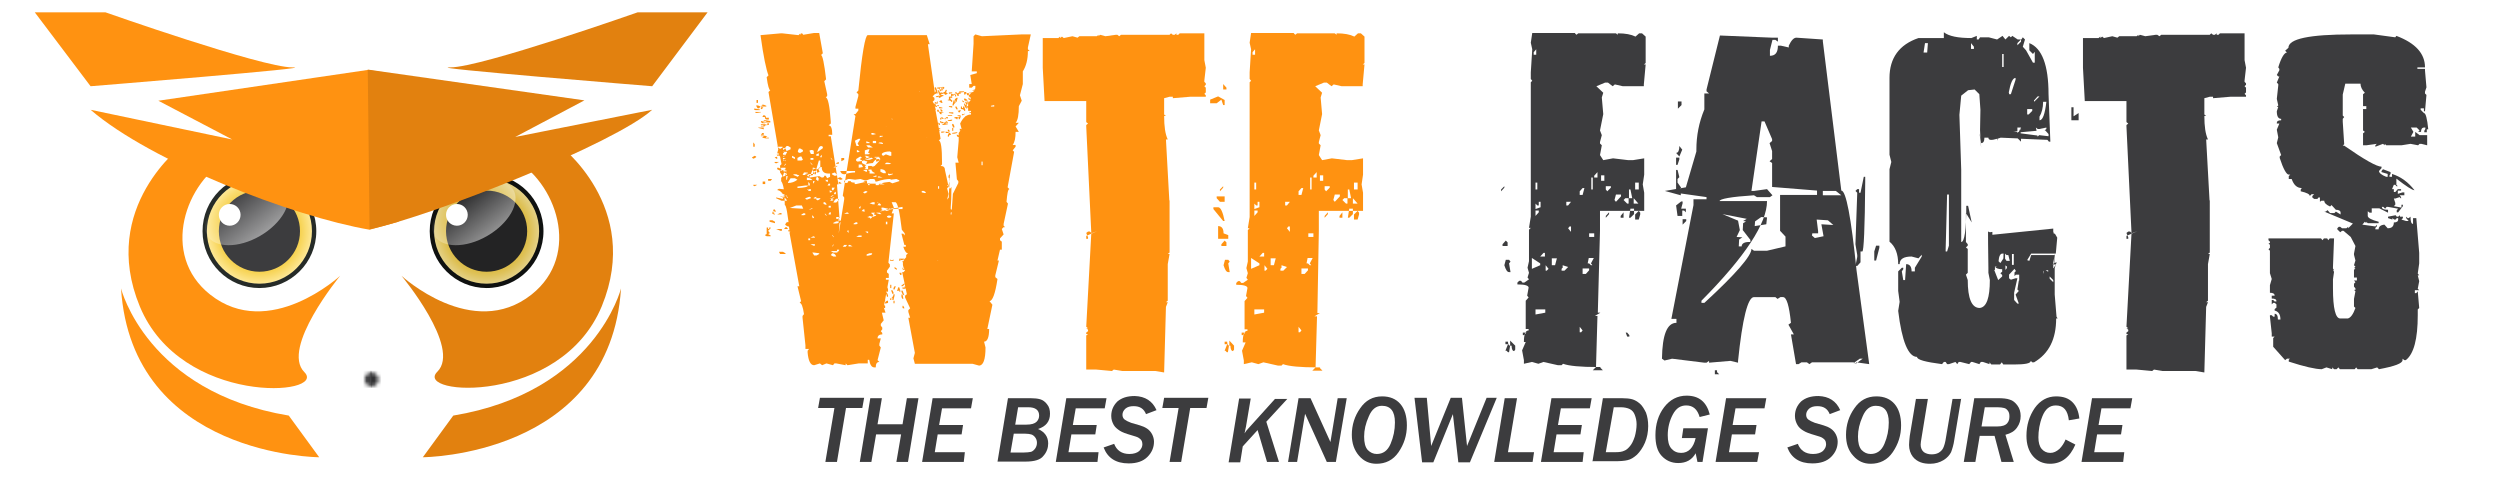 <?xml version="1.0" encoding="utf-8"?>
<!-- Generator: Adobe Illustrator 21.1.0, SVG Export Plug-In . SVG Version: 6.00 Build 0)  -->
<svg version="1.1" id="Layer_1" xmlns="http://www.w3.org/2000/svg" xmlns:xlink="http://www.w3.org/1999/xlink" x="0px" y="0px"
	 viewBox="0 0 690 132" style="enable-background:new 0 0 690 132;" xml:space="preserve">
<style type="text/css">
	.st0{clip-path:url(#SVGID_2_);}
	.st1{fill:#FFFFFF;}
	.st2{fill:#FF9211;}
	.st3{fill:#3C3C3E;}
	.st4{fill:url(#SVGID_3_);}
	.st5{fill:#0F1110;}
	.st6{fill:#232324;}
	.st7{opacity:0.75;fill:url(#SVGID_4_);}
	.st8{fill:url(#SVGID_5_);}
	.st9{fill:#262B28;}
	.st10{opacity:0.75;fill:url(#SVGID_6_);}
	.st11{filter:url(#Adobe_OpacityMaskFilter);}
	.st12{mask:url(#SVGID_7_);fill:#313133;}
	.st13{filter:url(#Adobe_OpacityMaskFilter_1_);}
	.st14{mask:url(#SVGID_8_);fill:#3C3C3E;}
	.st15{fill:#E2810F;}
</style>
<g>
	<defs>
		<rect id="SVGID_1_" width="690" height="132"/>
	</defs>
	<clipPath id="SVGID_2_">
		<use xlink:href="#SVGID_1_"  style="overflow:visible;"/>
	</clipPath>
	<g class="st0">
		<path class="st1" d="M666.3,46.6h10.6l-1.6-26.9c-0.6-9.3-8.3-16.5-17.5-16.5c-0.1,0-0.3,0-0.4,0l-18.2,0.4
			c-5.5,0.1-10.2,2.9-13,7V2.8L568.8,4v9.1c-2.7-5.7-8-9.2-14.7-9.2h-21.3c-9.5,0-17.3,7.8-17.3,17.3v0.1l2.5,55.2L508,3.9h-39.1
			l-8.6,53.5V37.9h-11.6v-7.8h11.6V2.9h-43.5L414.5,104h-4.1h-25.3c-1.2-0.3-2.4-0.5-3.7-0.5c-1.3,0-2.5,0.2-3.6,0.5H369v-40h13.6
			V37.9H371v-7.8h11.6V2.9H339V2.8l-47.6,1l0.2-1.3L263,4.2l-1.2,8.8c-0.6-1.9-1.2-3.8-1.8-5.5l-1.5-3.7h-23.2l-0.9,4.7
			c-0.5,2.4-0.9,4.7-1.4,7l-1.2-12.9L202,4.2l5-6.6h-32.1L174-2.1c-20.8,7.3-45.1,14.9-49.8,14.9c-3.3,0-5,1.5-5.8,3l-17-2.4
			l-15,2.2c-0.8-1.4-2.5-2.8-5.7-2.8c-4.7,0-29-7.6-49.8-14.9l-0.9-0.3H-2l18.8,25L4.2,19.9l17,14.7c4.1,3.6,9.6,7.3,16.2,11
			c-5,7.3-10,19-6.6,33.8l-3.3,0.5c1.4,21.3,12.4,37.1,31.9,45.7c14.2,6.3,28,6.4,28.5,6.4l11.5,0.1l-0.1-0.2h5.9l-0.1,0.2l11.5-0.1
			c0.6,0,14.3-0.1,28.5-6.4c19.5-8.6,30.5-24.4,31.9-45.7l-3.3-0.5c3.6-15.1-1.8-27.1-7.1-34.5c8.4-4.1,14.1-7.6,17.1-10.4l15.1-14
			l-10.9,2.2l13.2-17.6L218.2,106l2.8,0l-2.1,12.5h4.5l-2.5,14.9h9.7h5.4h11.7h7.9h12.9h2.4h12.3c0.5,0,1,0,1.4-0.1l0,0.1h23.3l0,0
			c0,0,0,0,0,0l0,0h0.2c1.1,0.2,2.2,0.4,3.5,0.4c1.2,0,2.4-0.1,3.5-0.4h0.9h15h1.2h16.3h12.4h12.7l0.2-1.1c1.8,1,3.8,1.6,6,1.6
			c2.7,0,5.2-0.7,7.3-2.2l0.2,1.8h22.3l0.1-0.1h8.8h9.5h4.7h9.1h3.9c2.1,0,3.8-0.2,5.2-0.6c1.5-0.4,2.9-1.2,4.3-2.3
			c2.2,2.1,5,3.2,8.2,3.2c1,0,2-0.1,2.9-0.3h0.5h8.2h15.1l0.6-3.5c2.3,2.5,5.7,3.8,9.7,3.8c3.4,0,6.2-0.9,8.4-2.6
			c2.2,1.8,4.8,2.7,7.6,2.7c3.2,0,6.1-1,8.4-3c1.1,1,2.3,1.7,3.6,2.2c1.5,0.5,3,0.8,4.5,0.8c1.2,0,2.3-0.1,3.3-0.4h26.4
			c1.1,0.3,2.2,0.5,3.4,0.5c1,0,2.2-0.1,3.5-0.5h21.6l2.4-14.4h-1.7l0.1-0.5h1.4l1.7-10.4l18.1,0.9l0.5-5.6
			c2.5-27.6,3.4-48.6,0.8-70.8l9-0.7v7.2c0,7.9,4,15.2,10.7,19.5l2.6,1.6h-16.5l1.8,34c0.4,7.9,6.9,14.1,14.8,14.1
			c0.2,0,0.5,0,0.7,0l21.6-1.1c7.7-0.4,13.7-6.7,13.7-14.4V62.8c0-2.4-0.4-4.8-1.2-7C670.3,52.4,668.5,49.3,666.3,46.6z M572.1,44.5
			L571.5,34h10.3c1.1,21,1,41-0.3,67.6l-0.1,2.4h-8.8l-0.1,0.4c-1.3-0.5-2.9-0.9-4.8-0.9c-0.4,0-0.7,0-1,0.1
			c0.8-0.6,1.5-1.2,2.2-1.9c3.1-3.2,4.8-7.4,4.7-11.9L572.6,57l-23.9,1.3l-0.5-13.1L572.1,44.5z M452.6,104.7
			c-0.1,0-0.3-0.1-0.4-0.1c-1.3-0.4-2.8-0.6-4.5-0.6h-1v-40h12.5L452.6,104.7z M288.9,104.6c-1.3-0.4-2.8-0.6-4.5-0.6h-9L286.5,34
			h8.1c1.1,21,1,41-0.3,67.6l-0.1,2.4h-4.7l-0.1,0.8C289.2,104.7,289.1,104.7,288.9,104.6z M247.4,104l0.4-3.7l0.6,3.7H247.4z
			 M333.1,104h-6.9l0.1-0.7c2.5-27.6,3.4-48.6,0.8-70.8l7.6-0.6L333.1,104z"/>
		<g>
			<g>
				<g>
					<g>
						<path class="st2" d="M208.3,43l0.4,0.2v0.2l-0.7,0.4l-0.4-0.2v-0.2L208.3,43z M207.9,39.3l0.4,0.5v0.7h-0.4V39.3z M207.9,51
							h1.1l-0.7,0.4l-0.4-0.2V51z M208.1,30h0.4l1.2,0.2v0.2h-1.2l-0.4-0.2V30z M208.4,30.9h1.6V31l-1.2,0.2l-0.4-0.2V30.9z
							 M208.8,27.6h0.4v0.8h-0.4V27.6z M208.8,29.1h0.4l0.7,0.3l-0.4,0.5h-0.4l-0.4-0.7V29.1z M209.3,35.2h1.5v0.5l-1.5-0.4V35.2z
							 M209.9,9.7c0.8,5.9,1.6,9.6,2.2,11.1l-0.5,0.5c0.3,2.4,0.7,3.6,1,3.6l-0.5,0.5l2.7,15.8l-0.4,1.5h0.4l0.5,0.5l0.4,2.1
							l-0.4,0.4v0.5l0.4,0.5l-0.4,0.5v0.4l0.7,1l-0.4,0.5V50c0.6,0.7,1,2.9,1,6.6c0.4,0,0.8,2.4,1.3,7.1h0.5l-0.5,0.5l2.7,14.8h-0.5
							l1,4.1l-0.4,0.5c0.5,0,0.9,1,1.2,3.1l-0.4,0.5v0.5l0.8,7.6v1h1l-0.4,0.5v0.5c0.2,2.3,0.8,3.5,1.8,3.5l1.6-0.5l0.6,0.5l1.2-0.5
							l1.8,0.5l0.4-0.5h0.5l2.6,0.5v-0.5l0.5,0.5l3.1-0.5h2.5v-1h0.4c0.2,1.4,0.7,2.1,1.4,2.1h0.4c0-1,0.3-1.5,1-1.5l-0.5-0.5
							l0.9-3.5l-0.4-0.5v-0.5l0.4-1.5h-0.9c0-0.7,0.4-1.1,1.3-1.1v-0.4l-0.4-0.5l0.4-0.5v-0.5l-0.4-0.5v-0.5l0.8-1l-0.5-2.1h1
							l-0.5-1.5l1.4-7.6h-0.8v-0.5h0.8v-1.1l-0.5-0.4v-0.5l0.8-1.1V73l-0.4-0.5l1.5-13.6h-0.6l0.6-1.6l-0.6-1.5h1
							c0.6,0,1.2,2.5,1.8,7.6l0.8,1V65l-0.4-0.5h-0.5l0.8,3.1h0.4v0.5h-0.7c0.4,1.2,0.8,1.8,1.3,1.8l-0.5,0.5V71
							c-1.1,1.1-1.2,2.2-0.3,3.6l-0.4,0.5H249l1.3,6.1l-0.5,0.4v0.5l1.4,3l-0.5,0.5v0.5l0.5,1.6h-0.5l1.8,9.7l-0.4,1.5l0.4,1.5h15.9
							l1.8,0.5c1.2,0,1.8-1.7,1.8-5l-0.4-1.6c0.9,0,1.4-1.2,1.4-3.5h-0.5l1.4-6.7l-0.8-1c0.8,0,1.6-2,2.2-6.1l-0.6-0.5V76l1-4.1
							h-0.4l0.7-3h0.5v-2.2l-0.5-0.4v-0.5l1-1.1l-0.5-1.5l0.5-0.5h0.4l-0.4-0.4v-0.5l1.2-5.6l-0.4-0.5c0.2-2.3,0.4-3.5,0.8-3.5
							l-0.5-0.5l1.8-9.8l-0.4-0.4l0.8-1v-0.5h-0.8c0.6-0.8,0.8-2,0.8-3.6h0.9l-0.9-1.5l0.9-1h-0.9c0.6-0.6,0.9-2.2,0.9-4.6l0.8-1.5
							l-0.5-1.5l0.8-3.1v-3.5c0.9-1.4,1.4-3.3,1.4-5.6h0.5l-0.5-0.5v-0.5l0.8-3.6h-2.6l-10.9,0.5l-1.8-0.5l-0.5,0.5v2.1l-0.5,7.6
							h1.4v0.5l-1.8,0.5l0.4,2.5h-0.7v1h0.7l0.5-0.5h0.5V24c0,1.1-0.6,1.6-1.8,1.6v1L268,27v0.5l-0.8,1v2.1h0.8v1
							c-1.2,0-2.2,0.8-3,2.5l0.4,1.5l-0.8,1.1v2.1l-0.4,4.6l0.4,1.5h-0.9l0.4,4.6l0.4,0.5v0.5l-1.5,3l-0.4,5.7h-0.2v-0.5l0.7-0.5
							l-0.7-0.5v-0.5c0.1-1,0.2-2.9,0.2-5.6l-0.4,0.5l-0.8-1h0.4l0.4-1.6l-0.4-0.5v-0.5l0.4-0.5v-0.5l-0.4,8l0.4-0.4l-0.4-0.5
							l-0.4,0.5l0.4-1.6l-0.4-1.5l0.4-0.5l-1-4.6c0-0.7-0.4-1.1-1.2-1.1l0.4-0.4v-0.5c0-4.1-0.3-6.1-0.9-6.1l0.5-0.5
							c-1.1-6.8-1.8-10.2-2.2-10.2l0.5-0.5V27l-0.5-0.4L258,26v-0.5l-1.9-13.3h0.5l-0.8-2.5h-16.3c-0.7,0-1.6,5.1-2.6,15.3l-0.5,0.5
							l0.5,0.5v0.5l-0.8,3v0.5h0.8v0.5l-0.8,1h-0.5l0.5,0.5l-3.5,22l0.4,0.5v0.5l-1.5,9.4l0.2-2.8l0.4-0.5l-0.4-0.5h-0.4l0.4-0.5
							l-0.7-9.2h0.4l-2.1-13.3h-0.6v-0.4h1c0-1.7-0.3-2.6-1-2.6l0.6-0.5v-0.5c-0.3-4.4-0.8-6.7-1.4-6.7l0.4-0.4V26l-0.8-3.6l0.5-0.5
							c-0.5-4.4-1-6.7-1.4-6.7l0.5-0.5l-1-5.6h-1.4l-3,0.5l-0.4-0.5l-0.4,0.5V9.2l-0.5,0.5l-4.5-0.5h-0.4L209.9,9.7z M210.4,28.9
							h0.4l0.7,0.3v0.2H210v-0.2h0.7l-0.4-0.1V28.9z M210,29.6h0.7l-0.4,0.5H210V29.6z M210.7,33.2h0.7l1.2,0.2v0.4h-1.9V34l0.7,0.4
							h0.4V34h0.4v0.5c-0.8,0-1.2,0.1-1.2,0.4H210v-0.2h0.7v-0.2H210v-0.2h1.1v-0.2c-0.7,0-1.1-0.2-1.1-0.7l1.1,0.2h0.4v-0.2h-0.7
							V33.2z M210.4,36.7h0.4v0.5H210L210.4,36.7z M210,37.4h0.7l1.1,0.2l-0.4,0.2V38h0.8v0.2h-0.8l-1.1-0.2l0.4-0.2v-0.2H210V37.4z
							 M210.7,31.8c0.5,0,0.7,0.2,0.7,0.7h0.8V33h-0.4c-0.5,0-0.7-0.2-0.7-0.7h-0.7L210.7,31.8z M210.5,50.1h0.7v0.7h-0.7V50.1z
							 M211.6,62.8v1.8l-0.4,0.2V65l0.4,0.2h1.1V65l-0.7-0.4l0.4-0.2v-0.2l-0.4-0.5l0.7-0.7v-0.2h-0.4v0.4H212v-0.4H211.6z
							 M212,49.4h1.1l-0.4,0.5H212V49.4z M212.4,60.8v0.4l1.5,0.4v-0.4l-0.7-0.4H212.4z M213.5,57.9l-0.4,1l0.7,0.4V59l-0.4-0.2h0.4
							l-0.4-0.2v-0.4l0.4,0.2h0.4l-0.4-0.6H213.5z M214.5,43.4v0.5l-0.7-0.4l0.4-0.2H214.5z M213.8,44.7h1.2l-0.8,0.4l-0.4-0.2V44.7
							z M214.2,54.5l1.9,0.4v-0.4c0.5,0,0.9,0.3,1.1,0.9h-1.5l-1.5-0.7V54.5z M214.2,63.2l1.2,0.5h0.4v-0.5H214.2z M214.5,40.5h1.5
							v0.2l-0.7,0.4L214.5,40.5z M214.5,42.3h0.4V43h-0.4V42.3z M214.5,46.3h0.4l0.4,0.2l0.4-0.2h1.1v0.4l-0.7,0.4v-0.2l-0.4,0.2
							h-0.4l-0.8-0.4V46.3z M216.8,51.9v0.4l-1.8-0.2l-0.4,0.2v0.2c0.5,0,1,0.4,1.5,1.1h0.4l1.1-1.3L216.8,51.9z M215.3,58.8h0.4
							v0.4h-1.2L215.3,58.8z M215,69.5h1.1l0.7,0.4v0.2h-1.5L215,69.5z M216.1,53.9l0.7,0.4h-1.5L216.1,53.9z M216.1,53.9l-0.4,0.2
							v0.2l0.7,0.4h0.4l0.4-0.5L216.1,53.9z M216.1,40.9h0.7V41l-0.7,0.4V40.9z M216.1,41.9h1.1v0.2l-0.7,1.1h-0.4v-0.9l0.4-0.2
							L216.1,41.9z M216.1,42.7h0.5v0.5l-0.5-0.2V42.7z M216.1,43.6h0.7v0.9l-0.7-0.4V43.6z M216.1,46.9h0.2l0.8,0.2v0.2h-0.8
							l-0.2-0.2V46.9z M216.4,47.6l0.4,0.2h0.4c-0.3,0.6-0.6,0.9-1.1,0.9v-0.2L216.4,47.6z M216.8,43.7v0.5l-0.6,0.2v-0.5
							L216.8,43.7z M216.8,45.2h0.2l-0.4,0.5h-0.2L216.8,45.2z M216.8,62.7l-0.4,0.5h1.1l-0.4-0.5H216.8z M217.1,40.3h0.4l0.7,0.4
							v0.5l-1.1,0.5l-0.4-0.9L217.1,40.3z M217.1,61.4l-0.4,0.5c0.2,0.5,0.8,0.7,1.8,0.7l-0.7-1.1l0.4-0.2H217.1z M217.2,47.6v0.7
							h-0.4v-0.2L217.2,47.6z M216.8,53.9h0.2l0.5,0.7h-0.2L216.8,53.9z M217,48.6h0.4l-0.2,1H217V48.6z M218.2,49.2h1.2l0.7,0.4
							c-0.8,0.6-1.6,0.9-2.6,0.9v-0.2L218.2,49.2z M217.5,63.6v0.2l2.6,0.7v-0.4l-1.2-0.7L217.5,63.6z M219.8,56.7h1.5l0.4,0.9h-0.4
							l-3.3-0.2L219.8,56.7z M218.6,43l0.8,0.4v0.5l-0.8-0.4V43z M219,54.5l-0.4,0.5h0.4l0.4-0.2v-0.4H219z M218.6,61.6l1.2,0.5
							v-0.4l-0.4-0.2l0.4-0.2V61L218.6,61.6z M219,48.1h0.8l0.4,0.2h0.4l-0.4,0.5l-1.2-0.5V48.1z M220.5,41h0.4l0.7,0.4v0.4
							l-0.7,0.4c-0.5,0-0.7-0.2-0.7-0.5L220.5,41z M220.8,43.2h0.4l0.4,0.9l-0.4,0.2h-1.1v-0.7L220.8,43.2z M222.3,51.2h0.7
							c0,0.4-1,0.6-2.9,0.7v-0.4L222.3,51.2z M223,55.8c0,0.4-0.2,0.5-0.7,0.5l-1.1-0.4h-0.4l-0.7,0.4v0.2h0.7v-0.4h0.4l1.5,0.5
							c0-0.2,0.4-0.4,1.1-0.4v-0.5H223z M221.9,58.8l0.4,0.2v0.2l-0.4,0.2h-0.7v-0.2L221.9,58.8z M221.9,47.6h0.7v0.7h-1.1
							L221.9,47.6z M222.7,47.6h0.2v0.2l-0.4,0.5h-0.2v-0.2L222.7,47.6z M223.4,54.3l0.4,0.2v0.2l-1.1,0.4l-0.4-0.2v-0.2L223.4,54.3
							z M226.4,46.1h0.4c0,1.2,0.6,1.8,1.9,1.8h0.4v0.9l-0.8,0.4l-0.4-0.7h-0.4c0,0.4-0.2,0.5-0.7,0.5l-0.7-0.4l-2.6,0.4l-0.7-0.5
							c0-0.4,0.6-0.5,1.9-0.5v-0.2l-0.4-0.9h0.4l-0.4-0.2v-0.4h0.4l0.7,0.4l-0.4,0.7l0.4,0.2h0.4l0.4-0.2l-0.4-0.9L226.4,46.1z
							 M222.7,49c0.8,0.1,1.3,0.4,1.5,0.7h-1.5V49z M222.8,52.2h0.2l0.2,0.2l0.2-0.2h0.4v0.5h-0.6L222.8,52.2z M223.4,48.3h0.4
							l-0.4,0.5h-0.4L223.4,48.3z M223.1,50.2l0.4,0.5v0.5h-0.4V50.2z M223.1,65.8h0.5v0.5h-0.5V65.8z M224.2,41.4l0.4,0.2v0.9h-0.8
							l-0.4-0.9l0.4-0.2H224.2z M224.2,57.4v0.2l-0.8,0.3v-0.1L224.2,57.4z M223.6,44.9h0.2l0.4,0.5v0.2L223.6,44.9z M223.7,43.6
							h0.8v0.5h-0.8V43.6z M224.5,65.2l0.4,0.2v0.2h-1.2L224.5,65.2z M223.7,67.4h1.2v0.4h-0.4L223.7,67.4z M224.4,46.6h0.8l0.4,1
							v0.2l-0.2-0.2h-0.2v0.5h-0.4v-0.5l0.2-0.2v-0.2h-0.2c-0.3,0-0.4,0.3-0.4,1l-0.2,0.2h-0.4c0-0.5,0.2-1,0.5-1.5V46.6z
							 M224.1,59.5h0.2l0.4,0.5l-0.2,0.2h-0.2L224.1,59.5z M224.2,69.7h0.4l1.5,0.2v0.2l-0.7,0.4h-0.7L224.2,69.7z M224.4,50h0.4
							v0.2l-0.4,0.5V50z M225.3,54.3v0.5h-0.7v-0.2L225.3,54.3z M225.4,48.8h0.2l0.4,0.5l-0.2,0.7l-0.6-0.5L225.4,48.8z M226,42.3
							V43h-0.7v-0.4L226,42.3z M226,44.3h0.4v2l-0.7,0.4h-0.4L226,44.3z M225.3,54.7h1.1v0.2l-0.7,0.4l-0.4-0.2V54.7z M226.7,40.3
							l0.4,0.2v0.4l-1.5,1.1v-0.2C225.9,40.8,226.2,40.3,226.7,40.3z M226.8,42.7v0.7h-0.4v-0.2L226.8,42.7z M227.3,55.8h0.4
							l0.4,0.5v0.2h-0.2l-0.6-0.2V55.8z M227.6,59h0.2l0.4,0.5h-0.2L227.6,59z M227.9,49.5l0.2,0.2h0.2l0.2-0.2v0.7l-0.6-0.2V49.5z
							 M228.7,50.7h0.4v0.5h-0.7L228.7,50.7z M228.7,56.8h0.6v0.5h-0.6V56.8z M229.1,58.5l0.2,0.2v0.5h-0.6V59L229.1,58.5z
							 M229,52.5l0.7,0.4l-0.4,0.2H229V52.5z M229,54.8h0.4l0.7,0.4l-0.4,0.2H229l0.4-0.2V55L229,54.8z M229.3,43.5l0.4,0.5v0.2
							l-0.4-0.5V43.5z M230,53.8v0.2l-0.7,0.4v-0.2L230,53.8z M230,54.5h0.4l-1.1,0.5v-0.2L230,54.5z M229.3,69.3h1.8v0.4H230
							L229.3,69.3z M229.7,69.9c0.5,0,0.9,0.3,1.1,0.9H230l-0.7-0.4L229.7,69.9z M230.4,47.6l0.7,0.7l-0.4,0.2h-0.4l-0.7-0.4v-0.2
							L230.4,47.6z M229.7,51.8h0.7l-0.4,0.7h-0.4V51.8z M229.7,64.8l0.4,0.5v0.2l-0.4-0.5V64.8z M230.1,67.4v0.2l-0.4,0.5v-0.2
							L230.1,67.4z M230.8,45.8h0.4l-0.7,0.4H230L230.8,45.8z M231.1,54.8l0.4,0.2v0.2l-0.7,0.7H230
							C230.3,55.2,230.7,54.8,231.1,54.8z M230.8,61.1h0.7v0.2c0,0.3-0.4,0.4-1.1,0.4H230v-0.2L230.8,61.1z M230.5,52.9l0.2,0.2v0.5
							h-0.5v-0.2L230.5,52.9z M231.5,44.7v0.5h-0.7V45L231.5,44.7z M230.8,59.9h0.7v0.5h-0.7V59.9z M231.1,68.9h0.5v0.2l-0.4,0.5
							l-0.2-0.2V68.9z M231.9,48.9l0.7,0.5l-0.4,0.2h-0.4l-0.7-0.4L231.9,48.9z M231.4,60.2l0.4,0.5v0.2h-0.4V60.2z M231.5,50.1
							l0.7,0.4v0.2h-0.7V50.1z M231.9,47.2h4.1v0.4c-0.9,0-1.9,0.2-2.9,0.5C232.4,48.1,232.1,47.8,231.9,47.2z M232.2,43.6h0.8v0.5
							l-0.8,0.4V43.6z M233,67.6h0.8l-0.4,0.5h-0.8L233,67.6z M247.4,49.4l1.1,0.5l-2.2,0.7l-0.8-0.4c-2,0.2-3,0.5-3,0.9h-0.8v-0.4
							h-0.7c-1.7,0-2.5-0.1-2.5-0.4l-2.2,0.5h-0.4v-0.4c-0.7,0-1.1-0.1-1.1-0.4h-0.7c0,0.4-0.2,0.5-0.7,0.5l-0.4-0.2v-0.4l1.1-0.5
							h0.4l1.5,0.2l1.5-0.2l1.2,0.4h0.4l1.1-0.4h0.7c0.5,0,0.7,0.2,0.7,0.7h0.4c1.5-0.5,2.7-0.7,3.8-0.7v0.2L247.4,49.4z
							 M233.8,58.6l0.4,0.2V59H233L233.8,58.6z M234.2,63.6v0.7l-0.4-0.5l0.2-0.2H234.2z M234.2,67.6h0.4l0.7,0.4h-1.1V67.6z
							 M236.3,61.3l0.4,0.2v0.2l-0.4,0.2h-0.7v-0.2L236.3,61.3z M237,38.3h0.4v0.2l-0.7,1.1l0.4,0.7h-0.7l-0.4-1.3v-0.2L237,38.3z
							 M237.4,43.2l0.4,0.2v0.2l-0.4,0.2v0.2l0.8,0.4l-1.5,0.2l-0.4-0.2v-0.5L237.4,43.2z M237,65h0.8v0.4h-1.5L237,65z M236.6,41.4
							l0.7,0.4l-0.4,0.2h-0.4V41.4z M237,45.4h0.8l0.4,0.7l-1.2,0.2V45.4z M237.5,56.8v0.7h-0.4v-0.2L237.5,56.8z M237.9,44.3h0.7
							l0.4,0.2h0.4l-0.4,0.9h-0.4l-0.7-0.4V44.3z M238.2,57.8h0.4v0.7l-0.4-0.2h-0.4L238.2,57.8z M238.2,46.9h1.1v0.5H239l-0.7-0.4
							V46.9z M239.3,50.1v0.5H239l-0.7-0.4l0.4-0.2H239.3z M239,52.7l0.4,0.2V53l-0.7,0.4l-0.4-0.2V53L239,52.7z M239.6,41.2h0.4
							l-0.4,1l0.4,0.1v0.2l-0.4,0.1h-0.9v-1.1L239.6,41.2z M238.7,43h0.4l0.9,0.3v0.1l-0.9,0.3h-0.4l0.4-0.2v-0.2l-0.4-0.2V43z
							 M240.5,43.5l0.4,0.2v0.1l-0.9,0.3h-1.3L240.5,43.5z M242.3,43.9h0.4v0.5l-1.3,1.4l-0.5,0.2l-0.4-0.2h-0.9v0.9h-0.9v-0.2
							l0.4-0.1l-0.4-0.4l0.4-0.4h-0.4c0.1-0.3,0.9-0.5,2.2-0.6C241.3,44.3,241.7,43.9,242.3,43.9z M238.9,63.9h0.7v0.5l-0.7-0.4
							V63.9z M239.1,39l0.9,0.3v0.2h-0.9V39z M239.1,40.1h0.9l0.9,0.6h-1.3L239.1,40.1z M240,69.9h0.7v0.2c0,0.2-0.5,0.4-1.5,0.5
							v-0.4L240,69.9z M240,59.6l0.7,0.2V60l-0.5,0.4c0-0.3-0.2-0.4-0.7-0.4v-0.2h0.4V59.6z M240.5,46.7c0,0.4,0.3,0.8,0.9,1v0.2
							H240v-0.7l-0.4-0.2v-0.1l0.4-0.1H240.5z M239.6,50.5h0.4v0.6h-0.4V50.5z M240.9,55.8h0.5v0.6h-0.5l-0.9-0.3L240.9,55.8z
							 M240.5,58.7h1l-0.2,0.2v0.4h0.5v0.2l-1,0.4v-0.2l0.2-0.2v-0.2l-0.5-0.4V58.7z M240.5,36.7h0.4l0.9,0.3l-0.9,0.2l-0.4-0.1
							V36.7z M240.9,38.9h0.9v0.6h-0.9V38.9z M241.9,48.4v0.4h-0.9v-0.1L241.9,48.4z M241.4,43.3h1.3v0.2h-1.3V43.3z M241.6,56.3
							v0.2l1.1,0.2l-0.4-0.2v-0.2l0.4-0.2v-0.2h-0.4L241.6,56.3z M242.6,43.4l0.4,0.5c-0.4,0.5-0.7,0.7-1.2,0.7v-0.9L242.6,43.4z
							 M241.9,58.7h0.9l0.5,0.4h-0.5l-0.9-0.3V58.7z M243.1,56.7h-0.9v-1l0.9,0.7V56.7z M243.3,39.3l0.4,0.2v0.2h-0.4l-0.9-0.2
							l0.4-0.2H243.3z M242.3,48.7h0.4l0.9,0.3h-1.3V48.7z M242.8,37.5h0.9v0.1l-0.9,0.3V37.5z M242.8,50.6h0.5l0.9,0.3h-1.4V50.6z
							 M249.1,57.1v0.6h-0.9l-0.4-0.1c-1.8,0.1-3.3,0.3-4.5,0.7h-0.5l0.9-0.3l-0.4-0.2v-0.5h0.4l1.4,0.3
							C246.8,57.5,248.2,57.3,249.1,57.1z M242.9,46.7h0.4c0.8,0.1,1.2,0.5,1.2,1.1h-0.7l-0.8-0.4V46.7z M245.6,41.8l0.4,0.2V43
							h-0.4l-1.1-0.4l-0.7,0.4l-0.4-0.2v-0.4C243.8,42,244.6,41.8,245.6,41.8z M243.7,84.2L244,85h0.3v-0.6l-0.3-0.2H243.7z
							 M244,33.7c0,1,0.5,1.5,1.5,1.5v0.2c-0.6,0-0.8,0.2-0.8,0.6c0,0.8,0.5,1.3,1.5,1.5v0.4h0.3v-0.4h0.3l0.3,0.8l0.3-0.2h0.3v0.4
							h0.3l0.3-1h-0.3l-0.3,0.2v-0.4h-0.3v0.6h-0.3l-0.3-0.8h1.2v-0.6h-0.3v0.4l-0.3-0.2h-0.3l-0.3,0.2l-0.3-0.6l-1.2,0.4v-0.5
							l0.3-0.2v-0.2l-0.3-0.2h0.3l0.9,0.2h0.3v-0.2H246l0.3-0.2v-0.2H246l-0.3,0.2c0-0.2-0.4-0.4-1.2-0.4l0.2-0.2l-0.2-1.2H244z
							 M244,71.8v0.4l0.3,0.6h0.3v-0.2l-0.3-0.8H244z M244,82.4v0.8h0.3v-0.8H244z M244.5,24.4l0.4-0.3l0.1-0.7h-0.4l-0.5,0.9
							L244.5,24.4z M244.6,44.9h0.5l0.9,0.2l-0.5,0.2h-1.3L244.6,44.9z M244.6,26.9l0.2,0.2h-0.5v0.2h0.8v-0.5h0.3v0.8h0.9v-0.2
							c-0.4,0-0.6-0.2-0.6-0.5l-0.3-0.2h-0.3L244.6,26.9z M244.3,28.2v0.4l0.8-0.2v-0.2H244.3z M244.8,83l-0.5,0.4v0.4l0.8-0.2V83
							H244.8z M244.5,24.2v0.9h0.4v-0.9H244.5z M245.6,57.4l0.4,0.2v0.2l-1.2,0.4h-0.4v-0.2L245.6,57.4z M244.5,61.2h0.4v0.7h-0.4
							V61.2z M244.6,30.3v0.6h0.2c0-0.4,0.4-0.6,1.2-0.6h0.3v0.2h-0.6v0.2c0.5,0,1,0.2,1.5,0.5h0.3v0.2h-0.6v0.2l1.2,0.4l-0.3,0.2
							v0.4h0.6l-0.3-0.2v-0.2l1.5-0.2v-0.2h-0.3l-1.2,0.2l-0.3-0.8c0-0.4,0.3-0.5,0.9-0.5v-0.2h-0.9v0.5h-0.9v-0.2h0.6v-0.6
							l-1.8-0.2L244.6,30.3z M244.8,31.3l-0.2,0.2v0.4h0.8v-0.2h-0.6l0.3-0.2v-0.2H244.8z M245.4,32.4c0,0.3,0.3,0.4,0.9,0.4V33
							l-1.2,0.2h-0.3V33h0.6v-0.2h-0.6l-0.2,0.2v0.2l0.5,0.4l1.2-0.4h0.6v0.2H246v0.8h0.3v-0.5l0.3,0.2h1.2l-0.3-0.2l0.3-0.2v-0.5
							h-0.6l-0.3,0.2h-0.3l-0.6-0.4l0.3-0.2v-0.2L245.4,32.4z M244.6,79v0.2l0.2,1.3h0.3v-0.7l-0.3-0.8H244.6z M244.6,80.7v0.4
							l0.2,0.8h0.3v-0.4l-0.3-0.7H244.6z M245.6,59.5l0.4,0.2v0.2l-0.4,0.2h-0.4l-0.4-0.2v-0.2l0.4-0.2H245.6z M245.1,47.9l0.4,0.1
							h0.5l0.4-0.1v0.2l-0.9,0.3l-0.4-0.1V47.9z M245.1,34.2v0.6h0.3l0.3-0.6H245.1z M245.1,37.5v0.8l0.9,0.2v-0.2l-0.3-0.8H245.1z
							 M245.7,29v0.2h0.6c0,0.4,0.2,0.6,0.6,0.6h0.3l0.9-0.6l-1.2,0.4l-0.3-0.6H245.7z M245.7,71.6V72h0.9v-0.4l-0.3,0.2H246
							L245.7,71.6z M245.7,78.6v0.9h0.3v-0.9H245.7z M246.6,81.3c0,0.4-0.3,0.8-0.9,1.1v0.4h0.3v-0.6h0.3v0.6h0.3l0.3-1.2v-0.4
							H246.6z M246,80.1v0.2l0.3,0.8h0.3v-0.4l-0.3-0.6H246z M246.3,27.4v0.2l1.2,0.2v-0.4h0.3v0.4h0.3v-0.4l-0.3-0.2L246.3,27.4z
							 M247.6,39v0.5l-0.3-0.2h-0.9v0.2c0.6,0,0.9,0.2,0.9,0.6h0.3v-0.4l0.3,0.2h0.3v-0.2l-0.3-0.7H247.6z M246.9,79l-0.3,0.5v0.4
							h0.3l0.3-0.8V79H246.9z M246.6,83v0.7h0.3V83H246.6z M246.9,25.7v0.2h0.9l0.3-0.2v-0.2L246.9,25.7z M247.9,34.6l-0.9,0.8v0.2
							h0.3v-0.4h0.9v0.6h-0.9v0.5c0.8,0,1.2,0.3,1.2,1h0.8v-0.4l-0.2-0.2v-0.2h0.2l-0.2-0.2v-0.2l0.2-0.2v-0.2l-0.2-0.6h-0.3v0.4
							h-0.3l-0.6-0.7l0.3-0.2H247.9z M246.9,73.7v0.4l0.6,0.4v-0.4L246.9,73.7z M247.6,28.6v0.2l0.3,0.2h0.9v-0.2L247.6,28.6z
							 M247.6,30.1v0.2h1.2v-0.2H247.6z M247.6,38.6v0.2c0.4,0,0.6,0.2,0.6,0.5h0.3v-0.5l-0.3-0.2H247.6z M247.9,79.3l-0.3,1h0.3
							l0.3-0.2v0.4h0.3v-0.2l-0.3-1H247.9z M247.9,25v0.4l0.3,0.2h0.3l-0.3-0.5H247.9z M248.2,25.9l-0.3,0.6h0.6l0.8-0.2v-0.2h-0.5
							l-0.3,0.2v-0.4H248.2z M247.9,33.3l0.3,0.5h0.3v-0.5H247.9z M247.9,48.3l0.3,0.5h0.3v-0.4l-0.3-0.2H247.9z M248.2,27v0.4
							l0.9-0.2V27H248.2z M248.5,28l0.3,0.2v0.2h-0.6v0.2h0.6l0.3-0.2V28H248.5z M248.2,30v0.2l0.3,0.2h0.3l0.5-0.4h-0.2l-0.3,0.2
							h-0.3L248.2,30z M248.8,30.9v0.2l0.3,0.2h-0.9v0.2l1.2,0.2v-0.4L248.8,30.9z M248.8,32.7l0.5,1.2v0.4h-0.8V34h0.6v-0.2h-0.9
							v0.5c0.8,0,1.2,0.3,1.2,0.8h0.3v-0.6l-0.3-0.2l0.3-0.2V34l-0.3-1.3H248.8z M248.2,35.8h0.9V36h-0.6l0.3,0.2v0.2h-0.6V35.8z
							 M248.2,49.5V50l0.9,2.3l-0.3,0.2v0.5h0.3v-0.5l0.2,0.2h0.3v-0.2l-0.3-0.2h0.6v0.4l0.3-0.2h0.3l0.3,0.2v-0.4l-1.5-0.2v-0.2
							h0.6v-0.4h-0.3l-0.3,0.2h-0.2l-0.6-1.6h0.6v0.6h0.2v-0.6h0.3l0.3,1h0.3v-0.5l-0.3-0.6l0.3,0.2h0.3l0.3-0.2v0.4h0.3V50h0.3
							l0.3,0.8l0.3-0.2h0.3l0.3,0.2v-0.6h0.3v0.4h0.3l0.3-0.8v-0.2h-0.3V50h-0.3v-0.4h-0.3v0.5c-0.6,0-0.9-0.2-0.9-0.5l-0.3,0.2
							h-0.3v-0.2l-0.3,0.2h-0.3l-0.9-0.2l-0.3,0.5h-0.2v-0.4l-0.6-0.4H248.2z M248.2,71.4V72h0.3v-0.4l0.3,0.2l0.8-0.2v-0.2H248.2z
							 M248.2,75.3l0.3,0.6h0.3v-0.6H248.2z M248.8,28.1l-0.3,1v0.2h0.3c0-0.4,0.2-0.6,0.5-0.6l-0.2-0.5H248.8z M248.8,33.5v0.6h0.3
							l0.5-0.4v-0.2H248.8z M248.8,37.5v0.4c0.1,0.5,0.4,0.7,0.8,0.7l-0.3,0.2V39l0.9-0.2v-0.2h-0.6l0.3-0.2v-0.4h-0.3v0.4h-0.3
							l-0.2-1H248.8z M248.8,78.8V79h0.3l0.5-0.4v-0.4L248.8,78.8z M248.8,80.1v0.4c0.2,0.6,0.5,1,0.8,1l-0.5-1.3H248.8z
							 M248.8,81.4V82l0.3,0.5h0.2v-0.2l-0.2-1H248.8z M249.3,30.6l-0.2,0.6v0.4h0.2V31l0.3,0.2h0.3l-0.3-0.6H249.3z M249.1,32.7
							v0.2l0.2,0.2l-0.2,0.2h0.2l0.3-0.2v-0.2l0.3,0.2h0.9v-0.2l-1.2-0.2l-0.3,0.2L249.1,32.7z M249.1,55v0.6l0.2-0.2h0.3v0.2
							l-0.3,0.5l1.2-0.5l0.3,0.2l1.2-0.4v0.4h0.3v-0.2L252,55h-0.3l-0.9,0.4h-1.2V55H249.1z M249.1,72v0.2l0.2,0.6h0.3l0.3-0.6h-0.3
							l-0.3,0.2V72H249.1z M249.1,73.9v0.4l0.2,0.2h0.3l0.3-0.2v-0.4h-0.3v0.4h-0.3v-0.4H249.1z M249.6,79.1v0.4l-0.3-0.2h-0.2v0.4
							h0.8v-0.6H249.6z M249.1,84.3V85l0.2,0.1h0.3V85l-0.3-0.6H249.1z M253.2,35.3v0.2l0.3,0.2l-1.5-0.2h-0.3v0.8h-0.3V36h-0.3
							l-0.3,1l-0.9-0.4h-0.3v0.2h0.6v0.2h-0.6v0.2c0.6,0,0.9,0.2,0.9,0.5h0.3v-0.5l0.3,0.2h0.3v-0.2l-0.3-0.2c1,0,1.7-0.2,1.8-0.6
							l-0.3-0.5l1.2,0.2v0.2h-0.6v0.2l0.8,0.2V36L253.2,35.3z M249.6,39.4V40h0.6v-0.6H249.6z M249.6,40.6v0.2l0.3,0.8h0.3V41h0.3
							v0.5h0.3v-0.4l-0.3-0.6h-0.3V41h-0.3v-0.4H249.6z M249.6,48.9v0.6h0.6l-0.3-0.6H249.6z M249.6,57.5v0.6l0.3,0.8h0.3v-0.2
							l-0.3-1.2H249.6z M249.6,59.1v1l0.3,0.5h0.3v-0.2l-0.3-1.3H249.6z M252.6,60.4l-0.3,1.3V62h0.3v-0.4h0.3V62h0.3v-0.2l-0.3-0.9
							v-0.2h0.3c0,0.5,0.4,0.8,1.2,0.8v-0.5h-0.3v0.4c-0.4,0-0.5-0.2-0.5-0.6l-0.3-0.2H252.6z M253.9,25.5l-0.6,0.4l-0.3-0.2v0.2
							l0.3,0.2h0.3l0.3-0.2l0.2,0.2v-0.2l-0.2-0.2l0.2-0.2H253.9z M253.2,25v0.5h0.3l0.5-0.4V25h-0.2v0.4h-0.3V25H253.2z
							 M253.5,36.7v0.6l0.3,0.2h-0.6l0.3,1h0.3v-0.5h0.2l0.6,1.5h0.3v-0.5l0.3,0.2h0.3l0.3-0.2v0.4h0.3V39l-0.3-0.8v-0.2h0.3v0.4
							h0.3v-0.5h0.3v0.4h0.3v-0.2l-0.3-1h-0.3c0,0.4-0.3,0.8-0.9,1.2v0.6h-0.3c0-0.3-0.3-0.4-0.9-0.4l-0.5-1.8H253.5z M253.9,40v0.5
							h-0.3v-0.4h-0.3v0.4l0.3,0.2h0.3l0.2-0.2V41h0.3v-0.4l-0.3-0.5H253.9z M253.2,62.5v0.2l0.6,1.6v0.2h-0.3v-0.4h-0.3l0.3,1.3
							h0.3c0-1.3,0.3-1.9,0.8-1.9l0.3,0.2h0.3l-0.3-0.2v-0.2l0.3-0.2l-0.3-0.6h-0.3c0,0.4-0.2,0.8-0.6,1v0.2h-0.2V63l0.2,0.2h0.3
							l-0.3-0.6h-0.2V63h-0.3v-0.4H253.2z M253.2,65.6v0.8l1.2,0.2v-0.4c-0.6,0-0.8-0.2-0.8-0.6H253.2z M253.9,67.6v0.6l-0.3-0.2
							h-0.3v0.2l0.3,0.5h0.3v-0.4h0.2v0.5l0.3-0.2h0.3l0.6,0.4v-0.4h-0.6v-0.2l0.3-0.2v-0.2l-0.3,0.2h-0.6v-0.8H253.9z M253.9,76.7
							V77l-0.3-0.2h-0.3V77l0.3,0.6h0.3l0.2-0.8v-0.2H253.9z M253.5,29.7v0.2h0.5c0,0.4,0.2,0.6,0.6,0.6h0.6v-0.2
							c-0.6,0-0.9-0.2-0.9-0.6H253.5z M253.5,32.6v0.2h0.5l-0.2,0.2v0.2h0.2l0.6-0.4l-0.8-0.2H253.5z M253.9,55.4l-0.3,0.2V56h0.3
							v-0.4l0.2,0.2h0.3v-0.2l-0.3-0.2H253.9z M253.9,83.7l-0.3,0.8h0.3l0.2-0.2l0.3,0.2v-0.2l-0.3-0.6H253.9z M253.9,45.6l0.2,0.6
							h0.3v-0.4l-0.3-0.2H253.9z M253.9,49.5V50l0.5,0.4l-0.3,0.2h0.6L255,50c-0.6,0-0.9-0.2-0.9-0.5H253.9z M253.9,57v0.5h0.5
							l-0.3-0.5H253.9z M253.9,73.1v0.6h0.5l-0.3-0.6H253.9z M253.9,78.6v0.5l0.2,0.2h0.3v-0.2l-0.3-0.5H253.9z M253.9,80.3v0.2h0.2
							l0.6-0.4v-0.4L253.9,80.3z M254.1,25.6V26l0.3,0.2h0.9V26c-0.6,0-0.9-0.1-0.9-0.4H254.1z M254.1,27.4v0.2L255,28h0.6v-0.2
							h-0.9v-0.2h0.6v-0.2h-0.6l-0.3,0.2L254.1,27.4z M254.1,28.5l0.3,0.8h0.3v-0.6h0.3v0.4h0.3v-0.4l-0.3-0.2H254.1z M254.1,41.7
							v0.6l0.3,0.2h0.3l0.3-0.2v-0.6h-0.3v0.6h-0.3v-0.6H254.1z M254.1,51.6v0.5l0.6-0.4l-0.3-0.2H254.1z M254.1,56l0.3,0.5h0.3
							v-0.4l-0.3-0.2H254.1z M254.4,35.5v0.6h0.9v-0.6H254.4z M254.4,37.3v0.4l0.3,0.2h0.3l-0.3-0.6H254.4z M254.4,52.7h0.6l0.6,0.4
							l-0.3,0.2l-0.9-0.2V52.7z M255.6,32.7v0.4c-0.6,0-0.9,0.1-0.9,0.4v0.2h0.3c0-0.4,0.6-0.5,1.8-0.5v-0.2L255.6,32.7z
							 M254.7,34.1l0.3,0.5h0.9v-0.5H254.7z M255,39.6l-0.3,1v0.2h0.3l0.3-1v-0.2H255z M254.7,47.3v0.2l0.3,0.8h0.3v-0.4l-0.3-0.5
							H254.7z M254.7,60.8v0.5l0.3,0.2h0.6V61h-0.3v0.4H255v-0.5H254.7z M255.6,63.3c0,0.4-0.3,0.5-0.9,0.5v0.2h0.9l0.3-0.2v-0.5
							H255.6z M254.7,77.2v0.4l0.3,0.7h0.3V78l-0.3-0.8H254.7z M255.3,31l-0.3,0.5v0.2h0.3l0.3-0.5V31H255.3z M255,41v0.5h0.3
							l0.6-0.4h-0.3l-0.3,0.2V41H255z M255,61.8v0.4l0.3,0.5h0.3v-0.2l-0.3-0.8H255z M255,71.6l0.6,0.4l0.3-0.2l0.3,0.2v-0.4H255z
							 M255,76.2v0.6h0.3l0.6-0.4h-0.3l-0.3,0.2v-0.4H255z M255.3,36.7v0.2h0.3v-0.4l0.3,0.2h0.3v-0.2l-0.3-0.2l0.3-0.2h-0.3
							C255.5,36.1,255.3,36.3,255.3,36.7z M255.3,67.9v0.4h0.3v-0.6h0.3v0.4l-0.3,0.9v0.2h0.3v-0.6h0.3v0.4h0.3v-0.2l-0.3-1.2v-0.2
							h0.3v0.4h0.3v-0.2l-0.3-0.5h-0.3C255.9,67.2,255.6,67.4,255.3,67.9z M255.9,36.9l-0.3,0.5l0.3,0.2h0.3v-0.2h-0.3l0.3-0.2v-0.4
							H255.9z M255.6,43.6l0.3,0.8h0.3v-0.6l-0.3-0.2H255.6z M255.6,54.7v0.7l0.3,0.2h0.3v-0.2l-0.3-0.7H255.6z M255.6,58.1v0.4
							l0.3,0.6h0.3v-0.6h0.3v0.8h0.3v-0.5l-0.3-0.6h-0.3v0.4h-0.3v-0.4H255.6z M255.9,69.7v0.4l0.3,0.2l-0.3,0.5h-0.3V71h0.6
							l0.3-0.2v-0.2l-0.3-1H255.9z M256.5,62.5l-0.3,1l0.6,1.6v0.2h-0.3v-0.4h-0.3v0.2l0.3,0.7v0.2h-0.6v0.4l0.6,0.4h0.6l-0.3-0.7
							l0.3-1.4l-0.6-1.3v-0.2h0.3v0.5h0.3V63L256.5,62.5z M256.5,76.4V77l-0.3-0.2h-0.3v0.4c0.6,0,0.9,0.2,0.9,0.6h0.3v-0.6
							l-0.3-0.8H256.5z M256.2,35.5v0.2l0.6,0.4l0.3-0.8L256.2,35.5z M257.1,46.6l-0.6,0.4l0.3,0.2v0.2l-0.6,1.7v0.2h0.3v-0.5h0.3
							V49h0.3v-0.2l-0.3-1l0.6-1.1v-0.2H257.1z M256.5,55.8l-0.3,0.2v0.2l0.9-0.2v-0.2H256.5z M256.5,60.8l-0.3,0.5l0.6,0.4h0.3
							v-0.9H256.5z M256.8,33.5v0.6l0.3,0.2h-0.6v0.2h0.6l0.9-0.2v-0.2c-0.6,0-0.9-0.2-0.9-0.6H256.8z M256.5,36.3l0.3,0.6h0.3v-0.4
							l-0.3-0.2H256.5z M256.5,69.3v0.7h0.3v-0.7H256.5z M256.5,78.8V79l0.3,0.8h0.3V79l-0.3-0.2H256.5z M256.5,84l0.3,0.7h0.3V84
							H256.5z M256.8,27.2v0.2l0.3,0.7h0.3l0.3-0.7l-0.3,0.2h-0.3v-0.4H256.8z M256.8,28.5l0.3,0.6h0.3v-0.4h0.3v0.4h0.3v-0.4
							l-0.3-0.2H256.8z M256.8,45l0.3,0.6h0.3v-0.4h-0.3l0.3-0.2v-0.4L256.8,45z M258,28.8l-0.3,1.2h-0.3v-0.4h-0.3v0.2l0.3,0.5h0.9
							l-0.3-1l0.3,0.2h0.3v-0.4l0.2,0.2h0.3V29h-0.3l-0.2,0.2h-0.3v-0.4H258z M257.1,30.3v0.2h0.6l-0.3,0.2v0.2h0.6v-0.5H257.1z
							 M257.1,30.7v0.4l0.3,0.2h0.3l-0.3-0.5H257.1z M257.1,31.6v0.2h0.6v0.4l-0.3-0.2h-0.3l0.3,0.6h0.3l0.3-0.8l-0.3-0.2H257.1z
							 M257.4,48.5l-0.3,1.2h0.6v-1.2H257.4z M257.4,50.2l-0.3,0.8h0.3l0.3-0.2v-0.6H257.4z M257.4,79.3l-0.3,0.8v0.2h0.3v-0.4h0.3
							v0.5h0.3v-0.4l-0.3-0.8H257.4z M258.6,24.2v0.2c0.6,0,0.8,0.2,0.8,0.7v0.2h-0.3v-0.4h-0.3v0.6h-0.2v-0.6h-0.3
							c0,0.5-0.3,0.8-0.9,0.8v0.2h0.9l0.3-0.2l0.2,0.2v-0.4h0.3v0.4h1.5v-0.2l-0.9-0.2l-0.3,0.2v-0.2c0-0.4,0.3-0.6,0.9-0.6v-0.2
							h-0.9v-0.5h0.9v0.2h-0.6v0.2h0.6l0.3-0.2V24h-0.6L258.6,24.2z M258,32.4l-0.6,0.4v0.2h0.3l0.9-0.2L258,32.4z M257.4,33.2v0.5
							h0.6l-0.3-0.2v-0.2l0.3-0.2H257.4z M257.4,75.5v0.7h0.3v-0.7H257.4z M257.4,84.2V85h0.3v-0.8H257.4z M258,32.7l-0.3,0.5h0.6
							v-0.5H258z M257.7,34.8v0.4l0.3,0.2h0.3l-0.3-0.5H257.7z M257.7,72.6v0.2c0.4,0,0.8,0.3,1.2,1l-0.2,0.2h0.2l0.3-0.2l0.3,0.2
							v-0.5c-0.6,0-0.8-0.2-0.8-0.6l-0.3-0.2H257.7z M257.7,74.7v0.5h0.3l0.3-0.5H257.7z M258,24.1v0.4l0.3,0.6h0.3v-0.2l-0.3-0.8
							H258z M258.6,28v0.4l-0.3-0.2H258v0.4h0.8V28H258.6z M258,71.6V72l0.3-0.2h0.3V72l0.2-0.2h0.9v0.6h0.9v-0.2
							c-0.4,0-0.6-0.2-0.6-0.5h-0.9l-0.3,0.2l-0.2-0.2H258z M258.3,26.6v0.2h0.5l0.3-0.2V27h0.3l0.6-0.4v-0.2h-0.9L258.3,26.6z
							 M258.3,81.9v0.5h0.3l0.5-0.4v-0.2h-0.3v0.4h-0.2v-0.4H258.3z M258.6,30.3l0.2,0.6h0.3v-0.6H258.6z M258.6,34v0.5h0.2v-0.4
							h0.3v0.4h0.3v-0.4l-0.3-0.2H258.6z M258.9,35.3l-0.2,0.2V36h0.8v-0.2h-0.6v-0.2h0.6v-0.2H258.9z M258.9,78.4l-0.2,0.6v0.4h0.2
							l0.3-0.7v-0.2H258.9z M258.6,80.3v0.6h0.2v-0.4l0.3,0.2h0.3v-0.2l-0.3-0.2H258.6z M258.9,51.4h0.3v0.7h-0.3V51.4z M258.9,75.1
							v0.2c0.3,0.6,0.6,1,0.9,1l0.3-0.2l0.3,0.2l-0.3-1h-0.3V76h-0.3l-0.3-1H258.9z M259.5,25.6v0.2l-0.3,0.2v0.2h0.3l0.3-0.2v-0.2
							L259.5,25.6z M259.2,28l0.6,0.4h0.3v-0.2l-0.3-0.6L259.2,28z M259.2,29.5v0.4h0.9v-0.2L259.2,29.5z M259.2,30.8V31l0.3,0.5
							h0.6l-0.3-0.2v-0.2h0.6V31L259.2,30.8z M259.5,26.1v0.6l0.9-0.2v-0.2L259.5,26.1z M259.5,30.3l0.3,0.5h0.3v-0.4l-0.3-0.2
							H259.5z M259.8,32.4l-0.3,0.2v0.4h0.3v-0.4l0.3,0.2h0.3v-0.2l-0.3-0.2H259.8z M259.5,33.4v0.4l0.3,0.2h0.9l-0.6-0.4l-0.3,0.2
							v-0.4H259.5z M260.1,73.9v0.4l-0.3-0.2h-0.3v0.2l0.3,0.2l-0.3,0.2h0.3l0.3-0.2l0.3,1h0.3v-0.2l-0.3-1.2l0.3-0.2H260.1z
							 M259.8,36.3v0.4l0.9-0.2v-0.2H259.8z M259.8,77.2V78h0.3v-0.8H259.8z M259.8,79v0.4l0.3,0.8h0.3v-0.4l-0.3-0.8H259.8z
							 M261,33.3v0.2l0.3,0.2h-0.6c0,0.4-0.2,0.6-0.6,0.6v0.2h0.3l1.2-0.2v-0.2H261v-0.2h0.6v-0.2L261,33.3z M260.1,83.6l0.3,0.8
							h0.3v-0.8H260.1z M260.4,25.4h0.6l0.6,0.4l-0.6,0.4l-0.6-0.4V25.4z M261,24.9l-0.3,0.5h0.3l0.3-0.2v-0.4H261z M260.7,32.7v0.2
							h0.3v-0.4l0.3,0.2h0.3v-0.4h-0.3L260.7,32.7z M260.7,78v0.2l0.6,0.4h0.6v-0.2H261v-0.2h0.6v-0.4L260.7,78z M260.7,77.8
							l0.3,0.5h0.3v-0.5H260.7z M260.7,79.1v0.2h0.9V79L260.7,79.1z M260.7,82.4v0.2l0.3,0.8h0.3l0.3-0.5l-0.6-0.4H260.7z M261,36.3
							v0.4h0.9l-0.3,0.6v0.4h0.3c0-0.4,0.2-0.5,0.6-0.5C262.4,36.7,261.9,36.5,261,36.3z M261,74.5v0.5h0.3v-0.4h0.3v0.4h0.3v-0.5
							H261z M261,76.2v0.6h0.3v-0.4h0.3l0.3,1h0.9v-0.2h-0.6V77h0.6v-0.2c-0.6,0-0.9-0.2-0.9-0.6H261z M261,79.1v0.2h0.6l0.3-0.2
							v0.4h0.3V79h-0.3L261,79.1z M261,79.5v0.6h0.3l0.3-0.6H261z M261,83.4v0.8h0.3v-0.8H261z M261.3,72v0.6h0.6l-0.3-0.6H261.3z
							 M261.3,74.1v0.8h0.3v-0.8H261.3z M261.6,27.5v0.2c0.6,0,0.9,0.1,0.9,0.4h0.3v-0.4l-0.3-0.2H261.6z M261.6,31.8V32h1.2v-0.2
							H261.6z M261.6,33.2v0.2h0.9l0.3-0.2v-0.2L261.6,33.2z M261.6,35.8v0.5h0.6l-0.3-0.5H261.6z M261.9,25.5v0.4l0.9-0.2v-0.2
							H261.9z M261.9,26.7V27h0.9v-0.4L261.9,26.7z M261.9,27v0.6h0.6l-0.3-0.6H261.9z M261.9,29.3v0.2l0.9,0.2v-0.4H261.9z
							 M261.9,31v0.2l1.2,0.2V31H261.9z M262.5,25.9h0.3v0.8h-0.3V25.9z M263.4,25.8v0.4l-0.3-0.2h-0.3v0.4h0.3l0.3-0.2h0.2v0.4h0.3
							v-0.2l-0.3-0.5H263.4z M264,27l-0.5,0.4l0.2,0.5v0.4h-0.2v-0.6h-0.3l-0.3,1.2v0.2h0.3c0-0.3,0.3-0.6,0.8-1l0.3-1V27H264z
							 M262.8,34.2v0.4l0.3,0.6h0.3v-0.4l-0.3-0.6H262.8z M262.8,35.3v0.8h0.3v-0.8H262.8z M262.8,36.7v0.2h0.6l0.8-0.2v-0.2H264
							L262.8,36.7z M264.3,31.8V32h0.6v0.2l-1.5,0.2v0.2l0.8,0.2v-0.4c0.6,0,0.9-0.1,0.9-0.4v-0.2H264.3z M263.7,25.4v0.4l0.3,0.2
							h0.3l0.9-0.2v-0.2h-0.3l-0.9,0.2v-0.4H263.7z M263.7,29.3v0.4l0.3,0.5h0.3V30l-0.3-0.6H263.7z M263.7,32.3l0.3,0.6h0.3v-0.6
							H263.7z M264,25.8l0.3,0.7h0.3v-0.7H264z M264.6,36.9v0.5l-0.3-0.2H264l0.3,0.6h0.3l0.3-0.6v-0.4H264.6z M264.3,30.4l0.3,0.6
							h0.3l0.3-0.6h-0.3l-0.3,0.2L264.3,30.4z M264.9,25.2l-0.3,0.2v0.2l1.5-0.2v-0.2H264.9z M264.9,32.1l-0.3,0.2v0.6h0.3l0.3-0.8
							H264.9z M264.9,35.5V36h0.9v-0.2L264.9,35.5z M265.2,29.5v0.6c0.6,0,0.9,0.2,0.9,0.5h0.3v-0.4l-0.3-0.8h-0.3v0.4h-0.3v-0.4
							H265.2z M265.5,27.7v0.2l0.6,0.4V28L265.5,27.7z M265.5,31.4v0.4h0.3l0.6-0.4h-0.3l-0.3,0.2L265.5,31.4z M266.1,33l-0.3,0.2
							v0.2l0.9-0.2V33H266.1z M266.1,25.4h0.6v0.2l-0.3,0.5h-0.3V25.4z M266.1,27.2v0.4l0.3,0.2h0.6v-0.2l-0.6-0.4H266.1z M266.4,28
							v0.2l0.3,0.6V29h-0.3v-0.4h-0.3v0.2c0.2,0.8,0.5,1.2,0.9,1.2l-0.3-0.6l0.3-0.7l-0.3-0.6H266.4z M266.1,28.7v0.2l0.3,0.7
							l0.3-0.2h0.3v0.4h0.3v-0.5c-0.6,0-0.9-0.2-0.9-0.6H266.1z M266.4,32v0.4h0.6l-0.3,0.2v0.2h0.6v-0.2L266.4,32z M266.4,32.1
							l0.3,0.6h0.3v-0.4l-0.3-0.2H266.4z M266.7,25.7h1.2v0.2l-0.6,0.4H267L266.7,25.7z M266.7,28l0.3,0.2v0.2l-0.3,0.2h0.3l0.3-0.2
							V28H266.7z M267.3,27v0.4l0.3,0.2h0.3l0.2-0.2V27h-0.2v0.4h-0.3V27H267.3z M267.3,35.3l0.3,0.6h0.3v-0.4l-0.3-0.2H267.3z
							 M267.6,30.8v0.4h0.8v-0.4l-0.3,0.2h-0.2L267.6,30.8z M267.9,26.4v0.2h0.2l0.9-0.2v-0.2h-0.3L267.9,26.4z M268.8,31.6
							l-0.6,0.8v0.2h0.3l0.6-0.4v-0.6H268.8z M268.1,34.5l1.2,0.4h0.6v-0.2c-0.8,0-1.2-0.2-1.2-0.5L268.1,34.5z M268.4,24.9V25h0.3
							l0.9-0.2v-0.2h-0.3L268.4,24.9z M268.4,25.6v0.2l0.9,0.2v-0.4H268.4z M268.4,29.8v0.6h0.6l-0.3-0.6H268.4z M269.1,27l-0.3,0.7
							V28h0.3l0.3-0.6V27H269.1z M268.8,29.1l0.3,0.2v0.2l-0.3,0.2h0.3l0.6-0.4l0.3,0.2v-0.2l-0.3-0.2H268.8z M268.8,32.9v0.6h0.3
							l0.6-0.4v-0.2H268.8z M269.1,28.3v0.6h0.6l-0.3-0.6H269.1z M269.4,32l0.3,0.2v0.2h-0.6v0.4l1.2-0.2v-0.2l-0.3-0.2V32h1.2v-0.2
							h-0.9L269.4,32z M269.4,45.4v0.8h0.6l-0.3-0.8H269.4z M269.7,25.4v0.4L270,26h0.3l-0.3-0.6H269.7z M269.7,28v0.2l0.3,0.5h0.3
							v-0.2L270,28H269.7z M270,80.7v0.2c0,0.2,0.3,0.4,0.9,0.4h0.3v-0.2l-0.6-0.4H270z M270,84.7V85h0.6v0.1H270v0.2h0.9v-0.2
							l-0.6-0.4H270z M270.3,67.8l0.3,0.6h0.3v-0.6H270.3z M270.3,82.8v0.5h0.6l-0.3-0.5H270.3z M270.9,77.8l-0.3,0.5v0.4h0.3
							l0.3-0.8v-0.2H270.9z M270.9,33.5l0.9,0.8h0.3l-0.3-0.2v-0.2h0.9c0,0.5,0.5,0.8,1.5,0.8h0.9v-0.2c-0.9,0-1.6-0.2-2.1-0.6
							L270.9,33.5z M270.9,44.6h0.3v1h-0.3V44.6z M270.9,72v0.4l0.3-0.2l1.5,0.2h0.2V72l-0.2,0.2l-0.3-0.2H270.9z M271.2,76.7
							l0.3,0.2v0.5h-0.6v0.2h0.3l1.2-0.2v-0.2h-0.6V77h0.9v-0.2L271.2,76.7z M271.8,32l-0.6,0.4v0.2l0.6,0.4l0.3-0.7l0.3,0.2h0.3V32
							H271.8z M271.8,74.7v0.2l0.6,0.4h0.3v-0.2h-0.6v-0.2h0.6v-0.2H271.8z M272.1,79.3l-0.3,0.8v0.2h0.3l0.3-0.8v-0.2H272.1z
							 M272.1,73.7v0.5l0.3,0.2h0.3l-0.3-0.8H272.1z M272.4,83.4l-0.3,0.8v0.4h0.3c0-0.5,0.2-0.8,0.5-0.8L272.4,83.4z M274.4,29v0.4
							h-0.9v-0.2L274.4,29z"/>
						<path class="st2" d="M301.2,64.4l-1.4-29.5v-0.4l0.5-0.4l-0.5-0.4v-5.8h-11.5l-0.5-9.2v-8.2h4.3l0.5-0.4v0.4l0.5-0.4l0.5,0.4
							L296,10l1.4,0.4l0.5-0.4h4.8l0.5-0.4V10l0.4-0.4l1.5,0.4l2.9-0.4h0.4l0.5,0.4l0.5-0.4h13.4l0.4-0.4l0.5,0.4h0.5l0.5-0.4v0.4
							h0.5l0.4-0.4h6.8v7.4l0.4,2.1l-0.4,3.5v0.4l0.4,0.4v0.4l-0.4,0.4l0.4,0.4v1.3l-0.4,0.4l0.4,0.4v0.4h-4.3l-4.8,0.4v-0.4h-0.9
							l-1.5,0.4v4.5l0.5,0.4h-0.5c0,2.9,0.3,5,1,6.5h-0.5l1,18.1L301.2,64.4z M322.8,55.3v14.4l-0.5,0.4h0.5l-0.5,2.8V83l-0.5,0.4
							h0.5l-0.5,1.3l-0.5,18.1l-2.4-0.4h-9.1l-2.4-0.4l-0.5,0.4l-4.3-0.4h-2.8v-9.4l0.5-0.4h-0.5v-0.4l0.5-0.4v-0.4l-0.5-0.4h0.5
							l-0.5-0.4l1.4-25.9l-0.4-0.4h-0.5l-0.5,0.4l0.5,1.2v0.4h-0.5v-0.8L322.8,55.3z"/>
						<path class="st2" d="M336.2,26.6l1.8,1V29h-0.4l-0.5-1.5l-1.3,1H334v-1L336.2,26.6z M334.9,57.7l2.7,3.3h0.4
							c-0.5-2.5-1.1-3.8-1.8-3.8h-1.3V57.7z M335.8,54.7l0.9,1h1.3v-1.5h-2.2V54.7z M336.2,65.9h2.8v-1l-1.3-0.5c0-1.3-0.5-2-1.5-2
							V65.9z M336.7,52.3v0.5l0.9-1v-0.4L336.7,52.3z M337.1,67.4v0.5h1.4v-1l-0.5-0.5L337.1,67.4z M338.5,24.2v0.5h-0.9v-1.5
							L338.5,24.2z M339,71.7l0.4,0.5l-0.4,0.5l0.4,2.4H339c-0.5,0-0.9-0.6-1.3-1.9l0.4-1.5H339z M340.6,95.4v1.1l-0.3,0.4
							c-0.4,0-0.7-0.5-0.7-1.5h-0.4l-0.3,1.8h-0.3l-0.4-0.4H338l0.7-1.8H338v-0.7h0.7c0,0.7,0.2,1.1,0.6,1.1V94L340.6,95.4z
							 M357.1,9.2l0.4,0.4l0.5-0.4h10.4l0.5,0.4V9.2c2.1,0,3.7,0.3,4.9,0.9l1-0.9h0.8l1,0.9v7.3l-0.5,0.4h0.5l-0.5,5.5v0.5h-5.8
							l-2.2-0.5l-0.6,0.5l-1.3-1h-0.8l-2.4,1l1.9,1.8l-0.4,1.3l0.4,4.6l-0.9,4.5l0.5,1.3l-0.5,1.9v0.4l0.5,0.5l-0.5,2.7l0.9,1.4
							l2.7-0.5l4.2,0.5h1.3l3.1-0.5v4.5l-0.4,2.7l0.4,2.3v5h-12.2v5.5l-0.4,22.7h0.7l-1.5,0.9h0.7l-0.4,14.1l-0.9,0.9h2.8l-0.9-0.9
							l-0.7,0.9l1-0.9h-0.7c-4.8,0-8-0.3-9.6-0.9l-0.4,0.4h-1l-4-0.9l-1.4,0.5l-1.8-0.5l-2.2,0.5v-1l-0.5-2.7l1-2.3H343
							c0-2.1,0.4-3.2,1.3-3.2v-0.4h-0.8v-7.8l0.8-0.9l-0.4-0.5l0.4-2.2c0-0.6-1.1-0.9-3.1-0.9v-0.5l0.5-0.5h0.5l0.4,0.5h0.5l1.3-0.9
							l-0.4-0.5l0.4-1.3l-0.4-1.4l0.4-1.8v-8.7l0.5-0.5h-0.5l0.5-3.1V22.7l0.4-0.4l-0.4-0.5V20l0.4-6.4l-0.4-1.8l0.4-2.7H357.1z
							 M342.7,92.5h0.3l0.7-0.7h-1V92.5z M345.3,74.2l2.3-1v-0.5l-2.3-1.5V74.2z M345.7,14.4v0.7h0.7v-1.5L345.7,14.4z M346.2,52.3
							h0.5v-1.9h-0.5V52.3z M347.1,56.7h-0.4l-0.5-0.5v1.5l1.4-0.5v-1.5h-0.5V56.7z M346.2,59.6l0.9-1v-0.5h-0.9V59.6z M346.2,86.8
							l2.7-0.5v-0.9h-2.7V86.8z M347.6,70.8h1.3v-1h-0.4L347.6,70.8z M348.9,74.7h0.4l0.5-0.5l-0.8-1V74.7z M350.7,73.2h0.9l0.5-1.9
							h-1.4V73.2z M353.8,73.7l-0.4,0.5v0.5h0.8l1-1l-1.5-0.5V73.7z M354.8,56.7h0.4l0.8-1h-1.3V56.7z M355.6,62.5l-0.4,0.5l0.8,1
							v-1.5H355.6z M358.4,52.8v1h0.8l0.5-1.9h-0.5L358.4,52.8z M358.4,91.7h0.4l0.4-0.5l-0.8-1V91.7z M359.2,75.6h0.9l0.9-1v-0.5
							h-1.8V75.6z M360.6,72.7h0.4l0.5,0.5h0.4l-0.4-0.5l0.8-1.5h-1.4L360.6,72.7z M361.1,65.4h1.4v-1h-1.4V65.4z M361.6,52.3h0.4
							V49h-0.4V52.3z M362.5,48.5V49h0.9v-1.5L362.5,48.5z M364.3,49.9h0.9v-1.5h-0.9V49.9z M365.6,52.3l0.4,0.5l1-1v-0.4h-1.4V52.3
							z M365.6,59.6v0.5l0.9-1v-0.5L365.6,59.6z M368,55.2l0.4,0.5l1.4-1.5v-0.5h-1.4L368,55.2z M369.7,59.6v0.5h0.8v-1.5
							L369.7,59.6z M371,54.7l-0.5,0.5l1,1h0.4v-1.5H371z M372,54.7h0.9l-0.5-2.4H372V54.7z M372,60.1h0.4l1-1v-1.5h-1L372,60.1z
							 M373.4,56.2h1.3l-1.3-1.5V56.2z M373.7,52.3h1v-1.9h-1V52.3z M373.7,59.2v1.4h1l0.4-1.4v-0.5l-0.4-0.5L373.7,59.2z"/>
					</g>
					<path class="st3" d="M414.3,52.3v0.5l0.9-1v-0.4L414.3,52.3z M414.7,67.4v0.5h1.4v-1l-0.5-0.5L414.7,67.4z M416.5,71.7l0.4,0.5
						l-0.4,0.5l0.4,2.4h-0.4c-0.5,0-0.9-0.6-1.3-1.9l0.4-1.5H416.5z M418.2,95.4v1.1l-0.3,0.4c-0.4,0-0.7-0.5-0.7-1.5h-0.4l-0.3,1.8
						h-0.3l-0.4-0.4h-0.3l0.7-1.8h-0.7v-0.7h0.7c0,0.7,0.2,1.1,0.6,1.1V94L418.2,95.4z M434.7,9.2l0.4,0.4l0.5-0.4h10.4l0.5,0.4V9.2
						c2.1,0,3.7,0.3,4.9,0.9l1-0.9h0.8l1,0.9v7.3l-0.5,0.4h0.5l-0.5,5.5v0.5h-5.8l-2.2-0.5l-0.6,0.5l-1.3-1h-0.8l-2.4,1l1.9,1.8
						l-0.4,1.3l0.4,4.6l-0.9,4.5l0.5,1.3l-0.5,1.9v0.4l0.5,0.5l-0.5,2.7l0.9,1.4l2.7-0.5l4.2,0.5h1.3l3.1-0.5v4.5l-0.4,2.7l0.4,2.3
						v5h-12.2v5.5L441,86.3h0.7l-1.5,0.9h0.7l-0.4,14.1l-0.9,0.9h2.8l-0.9-0.9l-0.7,0.9l1-0.9H441c-4.8,0-8-0.3-9.6-0.9l-0.4,0.4h-1
						l-4-0.9l-1.4,0.5l-1.8-0.5l-2.2,0.5v-1l-0.5-2.7l1-2.3h-0.5c0-2.1,0.4-3.2,1.3-3.2v-0.4h-0.8v-7.8l0.8-0.9l-0.4-0.5l0.4-2.2
						c0-0.6-1.1-0.9-3.1-0.9v-0.5l0.5-0.5h0.5l0.4,0.5h0.5l1.3-0.9l-0.4-0.5l0.4-1.3l-0.4-1.4l0.4-1.8v-8.7l0.5-0.5h-0.5l0.5-3.1
						V22.7l0.4-0.4l-0.4-0.5V20l0.4-6.4l-0.4-1.8l0.4-2.7H434.7z M420.3,92.5h0.3l0.7-0.7h-1V92.5z M422.8,74.2l2.3-1v-0.5l-2.3-1.5
						V74.2z M423.3,14.4v0.7h0.7v-1.5L423.3,14.4z M423.8,52.3h0.5v-1.9h-0.5V52.3z M424.7,56.7h-0.4l-0.5-0.5v1.5l1.4-0.5v-1.5
						h-0.5V56.7z M423.8,59.6l0.9-1v-0.5h-0.9V59.6z M423.8,86.8l2.7-0.5v-0.9h-2.7V86.8z M425.1,70.8h1.3v-1h-0.4L425.1,70.8z
						 M426.5,74.7h0.4l0.5-0.5l-0.8-1V74.7z M428.3,73.2h0.9l0.5-1.9h-1.4V73.2z M431.4,73.7l-0.4,0.5v0.5h0.8l1-1l-1.5-0.5V73.7z
						 M432.4,56.7h0.4l0.8-1h-1.3V56.7z M433.2,62.5l-0.4,0.5l0.8,1v-1.5H433.2z M436,52.8v1h0.8l0.5-1.9h-0.5L436,52.8z M436,91.7
						h0.4l0.4-0.5l-0.8-1V91.7z M436.8,75.6h0.9l0.9-1v-0.5h-1.8V75.6z M438.2,72.7h0.4l0.5,0.5h0.4l-0.4-0.5l0.8-1.5h-1.4
						L438.2,72.7z M438.6,65.4h1.4v-1h-1.4V65.4z M439.2,52.3h0.4V49h-0.4V52.3z M440,48.5V49h0.9v-1.5L440,48.5z M441.9,49.9h0.9
						v-1.5h-0.9V49.9z M443.2,52.3l0.4,0.5l1-1v-0.4h-1.4V52.3z M443.2,59.6v0.5l0.9-1v-0.5L443.2,59.6z M445.6,55.2l0.4,0.5
						l1.4-1.5v-0.5h-1.4L445.6,55.2z M447.3,59.6v0.5h0.8v-1.5L447.3,59.6z M448.6,54.7l-0.5,0.5l1,1h0.4v-1.5H448.6z M449.1,92.9
						h0.6v-0.4l-0.6-0.7h-0.4L449.1,92.9z M449.6,54.7h0.9l-0.5-2.4h-0.4V54.7z M449.6,60.1h0.4l1-1v-1.5h-1L449.6,60.1z
						 M450.9,56.2h1.3l-1.3-1.5V56.2z M451.3,52.3h1v-1.9h-1V52.3z M451.3,59.2v1.4h1l0.4-1.4v-0.5l-0.4-0.5L451.3,59.2z
						 M462.6,42.2l0.9,1l0.8-1.9l-0.8-1C463.5,41.5,463.2,42.2,462.6,42.2z M462.6,45.5h0.4l0.5-1.5v-0.5h-0.9V45.5z M462.6,52.8
						h0.4l1-1l-1-1.4v-1l0.5-0.5l-0.5-2h-0.4V52.8z M462.6,56.7l0.4,2.9h1.3v-1.5h0.5l0.5,0.5v-1H464l0.4-1.5v-0.5H464L462.6,56.7z
						 M463.1,30l1-1v-1h-1V30z M464.4,62l1-1v-0.5h-1V62z"/>
					<path class="st3" d="M465.3,51.7l2.9-9.9v-0.5c0-3.8,0.7-7.5,2.2-11.1v-4.4h1.3l-0.7-0.6v-0.5l3.7-14.9l14.5,0.6h1.5v1.1
						l-0.7-0.5h-0.8l-0.7,2.8v1.6c1.5,0,2.2-0.9,2.2-2.8h0.8l2.2,0.5v-0.5c0.7-1.5,1.4-2.2,2.1-2.2l7.3,0.5v0.5l5.1,41.2
						c1.3,0,2.7,7.3,4.2,22l3.5,25.9l-3.6-0.5v0.5l-0.7-0.5h-11.5l-0.7,0.5l-0.7-0.5h-1.5l-0.8,0.5h-0.7l-1.4-8.2h0.8l-1.5-2.7
						l0.7-0.5c-0.5-4.8-1.2-7.1-2.2-7.1h-0.7l-0.8,0.5L490,82h-5.9c-1.7,0-3.2,5.9-4.4,17.6v0.5l-2.1-0.5l-5.9,0.5v-0.5l-0.7,0.5
						h-0.6l-8.9-1.1l-2.1,0.5l-0.7-0.5c0.1-6.6,1.4-9.9,4-9.9V88h-1.4l6.1-31.4V55h3.6v-0.6l-7.1-1v0.5l-4.4-1.2L465.3,51.7z
						 M487,33.5h-0.8l-2.8,19.2h0.7l3.6-0.5l1.5,1.7l-0.7,0.5h-3.6l-0.8-0.5c-6.3,0.4-9.5,1-9.5,1.6h13.1c0,6.1-6,15.3-18.1,27.5
						v0.6h0.8c8.7-8,13-13,13-14.9l0.7,0.5h3.6l5.1-1.2v-2.7l-1.5-1.6v-9.9h10.2v-1.2l-12.4-1v-6.6l-0.7-0.5l0.7-0.6v-2.2l-0.7-2.2
						l0.7-0.6v-0.5L487,33.5z M473.9,102.2v0.5l0.6,0.6h0.7c-2.8,0-3.5,0-1.9,0v-1.1H473.9z M479.7,60.9l0.5,2.6l-0.9,1.9l1.6,0.1
						l-0.9,0.6l-0.1,1.9h0.8c0-0.8,0.8-1.3,2.4-1.2v-0.6l-2.1-2.7l0.1-1.9l0.8-0.5l-0.8-0.1l1-0.6l-6.7-1.3L479.7,60.9z M477.5,18.4
						v1h-1.2v0.4l0.7,0.5h-1.2l0.5-1.9H477.5z M484.4,61.1l-0.1,1.3l3.2-0.5l0.2-1.9l-1.6-0.1L484.4,61.1z M501.8,63.8v0.6h-1.6
						l-0.1,0.6l0.8,0.7l2.4-0.5l-0.6-3.3l3.3,0.2l-1.5-1.3l-3.1-0.2L501.8,63.8z M506.7,52.7h-3.6v1.2h5.1L506.7,52.7z M511.6,100.2
						l0.7,0.1l1.8-1.3h-0.8L511.6,100.2z"/>
					<polygon class="st3" points="573.7,31.2 572.3,32.1 572.3,29.6 571.7,29.6 571.7,33.2 573.7,33.2 					"/>
					<path class="st3" d="M513.5,53.2h-0.4v-1h-0.5l-0.5,0.5l0.5,0.5l-0.5,14.2l0.5,3v0.5l-0.5,2.5h0.5l0.9-1v-3h0.5
						c0.4,0,0.7-6.4,0.8-19.1v-1.5h-0.4L513.5,53.2z"/>
					<polygon class="st3" points="517.3,69.4 517.3,71.9 517.8,71.9 518.7,68.4 518.7,67.8 517.8,67.8 					"/>
					<polygon class="st3" points="567.5,72.3 567.5,72.4 567.1,72.6 567.1,70.1 567,70.5 567,70.5 567,72.6 566.6,72.9 566.6,73 
						567.3,73 567.4,73 567.3,73 567.4,73 567.5,72.8 567.5,72.7 567.6,72.6 567.6,72.4 567.5,72.4 					"/>
					<path class="st3" d="M567.6,87.4l-0.5-6.1V74l0.3-1l-0.6,1h-0.1v-1h-0.2l0.2-0.2v-0.3l0.4-2.1h-6.5l-0.5,1.6l-0.6-0.2l1.1-1.8
						h6.8l0.4-4.4l-0.7-1.2l-0.2,0.2l-0.2-0.7l0-0.8c0,0,0,0-0.1,0l-16.7,1.7l0-0.8l-0.7,0.1l-0.5-0.2c0,0.8,0,4.2,0.1,10.1v1.3
						l0.4,2c0,4.9-0.9,7.5-2.8,7.7c-2.2,0-3.3-2.6-3.3-7.7l-0.5-1.5l0.5-0.5v-6.6l-0.5-0.4l0.5-0.5v-0.4l-0.5-0.6v-8l1.6,2.6l-1-4.6
						h-0.5c0,6.7-0.5,10-1.4,10v-20l-0.5-15.1l0.5-5.3l1.9-1.5l1.8-0.2l1.3,1.3l0.3,4.3l-0.1,5.6l0.1,2.2l0.2,1.4
						c0.6,0,0.9-0.5,0.9-1.5h1.1c0,0.7,0.8,0.8,2.4,0.3l0,0.4c0,0,0,0,0.1,0l0-0.4c0.3-0.1,0.6-0.2,0.9-0.3l4.7,0.2l0.9,0.9l0-0.8
						l7.3,0.3l0.4,0.5h0.4l-0.5-13.1c0-8-1.8-12.7-5.3-14.1v2l1,1l0.5-0.6v3h-0.5l-1.9-3.4l-0.9-1l0.6-2l-0.6-0.6l-0.4,0.6h-1
						l-1.5-1l-0.4,0.4l-0.5-0.4l-1,1l-0.8-1l-1.5,1l-2.3-0.6h-2.4l-0.4,0.6h-0.5V9.9l-1.5,0.6c-3.7,0-6.2-0.5-7.6-1.6v1.6h-7
						c-5.3,1.8-8,5.5-8,11v21.2l0.5,2l-0.5,2v20c1.6,1.3,2.4,3.4,2.4,6.2h0.4c0-1.4,1.1-2.1,3.3-2.1l1.9,0.5l0.9-1v0.5l-1.9,3.1v1
						h-0.9c0-1.3-0.5-2-1.5-2l-0.3,4.4h-0.5l-0.4-2.4l0.4-0.6v-0.4h-0.4l-1,1v5.4l0.4,3l-0.4,2.5c1,8.4,2.8,12.7,5.2,12.7
						c0,0.8,2.3,1.4,6.9,2l0.5-0.6h0.5l0.4,0.6h0.5l1.8-0.6l0.5,0.6l0.4-0.6h0.5l2.4,0.6l0.5-0.6h0.4l1.9,0.6l0.4-0.6h0.6l1.8,0.6
						V100l0.5,0.6h2.4l0.5-0.6l0.4,0.6h2.9c3.1,0,4.7-0.3,4.7-1l0.4,0.4h0.5c4.1-2.4,6.1-6.4,6.1-12.1h0.4L567.6,87.4z M564.8,28.1
						c-0.4,3.4-1,5.1-1.9,5.1v-1c0.6-1,1-2.4,1-4.1H564.8z M561.5,27.6l0.9-1h0.5l-1.5,1.5V27.6z M559.5,30.1h1.4v0.5l-1,1h-0.4
						V30.1z M562.1,36.1l-0.2-0.9l0.5,0.4h0.5l1.9-0.4v0.4l-0.5,0.4l0.2,0l0.9,1v0.6l-2.6-0.3l-0.1,0.1l1.8,0.3l-1.8-0.3l-0.3,0.3
						l-0.1-0.3l-4.6-0.6l0,0l4.6,0.7l0-0.1l-4.6-0.6l0-0.3L562.1,36.1z M556.8,11.9l1-1v0.6l-1,1V11.9z M556.8,35.2h1v0.6l-0.1,0.1
						l0-0.7l-0.4,1l0,0l0,0l-0.1,0.2l-0.1,0l0,0l0.2,0l0,0l-0.2,0l-0.3,0.3v-0.3l-1.1-0.2l0.1,0l1,0.1v0l-0.8-0.1l0.8,0V35.2z
						 M554.4,25.6c0.5-2.7,1.1-4.1,1.9-4.1v0.5l-1.3,4h-0.5V25.6z M552.6,14.9h0.4v3.6h-0.4V14.9z M544,11.9l0.8,1v0.6H544V11.9z
						 M531.9,14.5h-1l0.4-2.6h0.8L531.9,14.5z M537.9,67.8l-0.5,1.6H537v-0.6l0.4-15.1h0.5V67.8z M555.3,70.1h0.5v3h-0.5V70.1z
						 M552.6,75l-0.5,0.4l0.5,0.5v0.4l-1.1,1l-1.1-2.8h0.2v-1h0.4l0.1,0.1h-0.5c0.4,0.5,1,0.7,2,0.7V75z M552.9,71.4l-0.8,1.2
						l-0.5-0.5c0.1-1.4,0.5-2.1,1-2.1h0.4C552.9,70.6,553,71,552.9,71.4L552.9,71.4z M553.9,74l-0.4,0.5v-1.3
						c0.1,0.2,0.3,0.3,0.4,0.3V74z M553.4,71.4v-1.4l0.4,0.4h0.5l0.4,1.6h-0.9L553.4,71.4z M557.2,77.4l-0.4,2.5l0.4,0.4l-0.9,1
						l0.9,2.5h-0.4l-0.9-1v-2l0.9-4h-0.5l-1.3,0.4l-0.5-0.4v-1l1.5-1.6l0.4,0.6l-0.4,0.4v1l0.4-0.4h0.9V77.4z M563.9,75.6V75
						l0.2-0.3L563.9,75.6z M565.3,75l-0.7-0.4h0.7V75z M566.7,77.9l-1-1v-0.6l1,1V77.9z"/>
					<path class="st3" d="M546.8,40.8C546.8,40.8,546.8,40.8,546.8,40.8l-0.2-2.9l-0.2-1l0-1.2l0-0.5v2.9l0-1.1L546.8,40.8z"/>
					<path class="st3" d="M588.3,64.4l-1.4-29.5v-0.4l0.5-0.4l-0.5-0.4v-5.8h-11.5l-0.5-9.2v-8.2h4.3l0.5-0.4v0.4l0.5-0.4l0.5,0.4
						L583,10l1.4,0.4l0.5-0.4h4.8l0.5-0.4V10l0.4-0.4l1.5,0.4l2.9-0.4h0.4L596,10l0.5-0.4h13.4l0.4-0.4l0.5,0.4h0.5l0.5-0.4v0.4h0.5
						l0.4-0.4h6.8v7.4l0.4,2.1l-0.4,3.5v0.4l0.4,0.4v0.4l-0.4,0.4l0.4,0.4v1.3l-0.4,0.4l0.4,0.4v0.4h-4.3l-4.8,0.4v-0.4h-0.9
						l-1.5,0.4v4.5l0.5,0.4h-0.5c0,2.9,0.3,5,1,6.5h-0.5l1,18.1L588.3,64.4z M609.9,55.3v14.4l-0.5,0.4h0.5l-0.5,2.8V83l-0.5,0.4
						h0.5l-0.5,1.3l-0.5,18.1l-2.4-0.4h-9.1l-2.4-0.4l-0.5,0.4l-4.3-0.4h-2.8v-9.4l0.5-0.4h-0.5v-0.4l0.5-0.4v-0.4l-0.5-0.4h0.5
						l-0.5-0.4l1.4-25.9l-0.4-0.4h-0.5l-0.5,0.4l0.5,1.2v0.4h-0.5v-0.8L609.9,55.3z"/>
					<path class="st3" d="M631.6,13.2c0-2.5,5.8-3.7,17.4-3.7h6.2l5.9,0.8l0.3-0.4c5.3,2,7.9,4.9,7.9,8.7h-2.1V19h2.1v0.5l0.4,4.6
						l-0.4,1.2v0.5l0.4,0.4l-0.4,4.5h-0.3v-0.8h-0.9v0.4l0.9,0.9c0.5,0,0.9,1.5,1.2,4.5h-0.4v0.8h-0.7v-0.4l0.3-0.5v-0.4h-0.3
						c-0.6,0-0.9,0.4-0.9,1.2h-0.8l0.4-0.4l-0.8-0.8h-1.6l0.7,1.2l-0.7,1.3h1.2v-1.3l1.2,0.9h2.1v2.8l-1.6-0.4h-0.5l-0.4,0.4
						l-2.1-0.4l-2.5,0.4h-4.2l-0.4-0.4v0.4l-0.5-0.4l-2.1,0.8v-0.4l0.4-0.4l-2.9,0.4h-0.9v-3.3l0.5-0.4l-0.5-0.4v-5.9h0.9v-0.8h-0.9
						v-3.3l0.5-0.4c-0.8-0.8-1.2-1.7-1.2-2.5h-4.2l-0.7,3v5.8l0.4,0.4l-0.4,0.5v0.8l0.4,6.2l-0.4,0.4h0.4c5.6,3.9,9,5.8,10.3,5.8
						v0.4l-0.7,0.8c0,0.5,0.7,1.1,2,1.6h0.4v-0.8l-1.7-0.5v-0.3l0.4-0.5l2.1,0.8v0.5l-0.3,0.4v0.4h0.7v-0.8c2.5,0.8,4.5,2.3,6.2,4.5
						c-0.6,0-2.3-1.1-5-3.2V51l0.4,0.4h-0.4l-0.3-0.4h-0.4l-0.5,1.2h0.5V53h0.4l0.7-0.8h0.9v0.4h-0.9v0.9l1.3-0.4h0.5v0.8h-1.3
						l0.4,0.5v0.4l-0.4-0.4l-1.2,0.4h-0.4l0.4,1.2v0.5l-0.4,0.4l2.1,0.4v-0.8h0.4v0.4l-1.3,1.7h-0.4V58l0.4-0.4l-2.8-0.5h-0.4
						l-0.4,0.5l-0.5-0.5h-0.4c0,0.6,0.6,0.8,1.7,0.8v0.8l-2.4-1.2h-2.1v1.2H654l-0.5-0.4v1.3c0,0.5,1,1.1,3,1.6v0.4h-3l-0.4-0.4v0.4
						l-0.4-0.4l-0.7,0.8l3.6,0.5l0.4-0.5v0.5l-0.4,0.4v0.4h0.9c0-0.7,0.5-1.2,1.6-1.3L659,63c1.1,0,1.7-0.5,1.7-1.6
						c0.8,0,1.2-0.3,1.2-0.8v-0.4h-0.4l-0.3,0.4h-0.4l-0.5-0.4v0.4l-1.2-0.4v-0.4l2.1-0.4l0.3,0.4h0.4l0.5-0.4v0.4h0.8v0.4l-0.4,0.4
						l1.3,0.4h0.7l-0.7-0.8v-0.4l0.4,0.4h0.3l0.5-0.4c0,1.3,0.2,2,0.7,2v-1.6h0.9l0.8,9.6v2.9l-0.4,2.8l0.4,0.5h-0.4l0.4,1.6
						l-0.4,2.1l0.4,0.4h-1.2v0.8h0.4l0.4-0.5l0.4,4.6l-0.4,0.4V87c0,6.6-1.1,10.7-3.3,12.4h-0.4l-0.5-0.4v0.4c0,0.9-2.2,1.7-6.5,2.5
						l-0.5-0.5l-1.6,0.5h-3.8l-0.4-0.5l-0.4,0.5h-4.1l-0.4-0.5l-0.5,0.5h-0.7l-0.5-0.5v0.5l-1.6-0.5l-1.3,0.5
						c-1.7,0-4.8-0.7-9.1-2.1v-0.5L632,99h-0.8l-0.5,0.4l-3.3-3.7v-2.4l0.4-0.4h-0.8V92l-0.5-4.6V87h0.5l0.4,0.4h0.4v-0.8
						c0.6,0,0.9,0.5,0.9,1.6h0.7c0-1.4-0.5-2.2-1.6-2.5v-0.4l0.5-0.4V84l-0.5-0.4h-0.4l-0.4,0.4v-1.2h0.4l0.4,0.4h0.5
						c0-0.6-0.4-0.8-1.3-0.8v-0.8h0.8c0-0.5-0.4-0.8-1.3-0.8v-2.1l0.5-1.7l-0.5-1.6v-6.2l-0.4-0.4l0.4-0.4v-0.8l-0.4-0.5h0.4v-0.4
						l-0.4-0.4v-0.5h14.5l0.4,0.5l0.4-0.5h0.9l0.3,0.5l0.4-0.5h1.2l-0.3,7.9v0.4l0.3,0.5h-0.3l0.3,0.4l-0.3,2.1v2.5
						c0,5.5,0.7,8.3,2,8.3h2.1c0.8-0.2,1.5-1.2,2.1-2.9l-0.4-0.4v-2.1l0.4-2.1l-0.4-0.4h0.4v-0.4l-0.4-0.5v-0.8l0.4-0.4l-0.4-0.5
						h0.8v-0.8h-0.8v-2.1l0.4-0.5h-0.4l0.4-0.4l-0.4-0.4l0.4-1.3l-0.4-1.6V70l0.4-2.1l-1.3-2.5l-2-1.7h-0.4l-0.5,0.4l-0.8-0.8V63
						l0.4-0.4h0.4l0.5,0.4h1.2l0.5-0.4V63l1.3-1.3l-7.9-3.3h0.4l0.5-0.4l0.7,0.8h1.2l0.4-0.4l1.3,0.8v-0.5c0-0.5-0.4-0.8-1.3-0.8
						l-1.2-1.3l-0.4,0.4c-1.1-0.5-1.6-1-1.6-1.6h-0.8l-0.4,0.3v-1.2h-0.4l-0.3,0.4h-0.9l-0.5-0.4v-0.4l0.5-0.5h-0.7l-0.5,0.5
						c0-0.5-0.8-0.9-2.5-1.3v-0.5l0.3-0.4c-1.3,0-2.2-0.8-2.8-2.5h-0.8v-0.8l0.4-0.4h-0.4c-0.6,0-1.5-1.5-2.5-4.6v-0.4l0.4-0.4
						l-1.2-3.3l0.4-1.6l-0.4-2.1l0.7-1.7h-0.7V34c0-0.6,0.4-0.8,1.2-0.8v-0.4c-0.8,0-1.2-0.7-1.2-2.1l0.4-1.2h-0.4l0.4-0.4l-0.4-1.8
						l0.4-3.7v-0.4l-0.4-0.4l0.7-1.7h-0.3l-0.4-0.4l0.7-1.3V19l-0.3-0.4c0.8-2.7,1.7-4.1,2.4-4.1l-0.5-0.5L631.6,13.2z"/>
				</g>
			</g>
			<g>
				<path class="st3" d="M238,112.6h-4.5l-2.5,14.9h-3.2l2.5-14.9h-4.5l0.5-2.8h12.2L238,112.6z"/>
				<path class="st3" d="M250.6,127.5h-3.2l1.3-7.6h-6.9l-1.3,7.6h-3.2l2.9-17.6h3.2l-1.2,7.2h6.9l1.2-7.2h3.2L250.6,127.5z"/>
				<path class="st3" d="M266,127.5h-11.5l2.9-17.6h11.1l-0.5,2.8h-8l-0.8,4.6h6.6l-0.4,2.6h-6.6l-0.8,4.9h8.3L266,127.5z"/>
				<path class="st3" d="M275.3,127.5l2.9-17.6h6.2c1.1,0,2,0.1,2.7,0.3c0.7,0.2,1.4,0.7,1.9,1.4c0.6,0.7,0.8,1.6,0.8,2.6
					c0,2.1-1.1,3.5-3.3,4.2c1.8,0.8,2.8,2.1,2.8,4c0,1.2-0.4,2.4-1.3,3.4c-0.8,1.1-2.5,1.6-5,1.6H275.3z M278.9,124.9h3.6
					c0.9,0,1.6-0.1,2.1-0.2c0.5-0.2,0.8-0.5,1.1-0.9c0.3-0.4,0.5-1,0.5-1.6c0-0.6-0.2-1.1-0.5-1.5c-0.3-0.4-0.7-0.7-1.1-0.8
					c-0.4-0.1-0.9-0.2-1.6-0.2h-3.2L278.9,124.9z M280.2,117.2h3.1c1.4,0,2.3-0.3,2.8-0.8c0.5-0.5,0.7-1.1,0.7-1.7
					c0-1.5-1-2.3-3-2.3H281L280.2,117.2z"/>
				<path class="st3" d="M302.9,127.5h-11.5l2.9-17.6h11.1l-0.5,2.8h-8l-0.8,4.6h6.6l-0.4,2.6h-6.6l-0.8,4.9h8.3L302.9,127.5z"/>
				<path class="st3" d="M319.2,113.2l-2.9,1.1c-0.6-1.5-1.7-2.2-3.4-2.2c-1,0-1.7,0.2-2.3,0.7c-0.5,0.5-0.8,1-0.8,1.7
					c0,0.5,0.2,1,0.6,1.3c0.4,0.3,1,0.6,1.8,0.9l2.4,0.7c0.7,0.2,1.4,0.5,2,0.9c0.6,0.4,1.1,1,1.4,1.6c0.3,0.6,0.5,1.3,0.5,2
					c0,1.6-0.6,3-1.8,4.2c-1.2,1.2-2.9,1.8-5.2,1.8c-3.5,0-5.8-1.5-6.9-4.4l2.9-1c0.7,1.8,2.1,2.8,4.2,2.8c1.2,0,2.1-0.3,2.7-0.8
					c0.6-0.6,0.9-1.2,0.9-1.9c0-0.4-0.1-0.8-0.3-1.1c-0.2-0.3-0.5-0.5-0.8-0.7c-0.3-0.2-1-0.4-2-0.7c-1.4-0.4-2.5-0.8-3.1-1.2
					s-1.3-0.9-1.7-1.6c-0.4-0.7-0.7-1.5-0.7-2.5c0-1.6,0.6-2.9,1.7-4c1.2-1,2.7-1.5,4.8-1.5C316.1,109.4,318.1,110.7,319.2,113.2z"
					/>
				<path class="st3" d="M333,112.6h-4.5l-2.5,14.9h-3.2l2.5-14.9h-4.5l0.5-2.8h12.2L333,112.6z"/>
				<path class="st3" d="M353,127.5h-3.3l-2.6-8.8l-4.1,4.5l-0.7,4.4h-3.2l2.9-17.6h3.2l-1.3,7.7c0,0.1-0.2,0.8-0.4,1.9
					c0.3-0.5,0.6-0.9,1-1.3l7.4-8.2h3.4l-5.8,6.3L353,127.5z"/>
				<path class="st3" d="M368.7,127.5h-2.5l-6-13.3l-2.2,13.3h-2.5l2.9-17.6h3.3l5.5,12.1l2-12.1h2.5L368.7,127.5z"/>
				<path class="st3" d="M373.1,120c0-2.7,0.8-5.2,2.3-7.3c1.5-2.2,3.5-3.3,6.1-3.3c2.1,0,3.8,0.7,5,2.1c1.2,1.4,1.8,3.4,1.8,5.9
					c0,2.8-0.8,5.2-2.3,7.4c-1.5,2.2-3.6,3.2-6.1,3.2c-1.9,0-3.5-0.7-4.8-2.2C373.8,124.3,373.1,122.4,373.1,120z M376.5,120.5
					c0,1.7,0.3,2.9,1,3.7c0.7,0.7,1.5,1.1,2.5,1.1c1.7,0,3-0.9,3.8-2.8c0.8-1.9,1.2-3.8,1.2-5.9c0-3.1-1.2-4.6-3.6-4.6
					c-1.6,0-2.8,1-3.6,2.9C376.9,116.9,376.5,118.7,376.5,120.5z"/>
				<path class="st3" d="M405.7,127.6h-3.2l-1.5-13.3l-5.4,13.3h-3.1l-2.1-17.8h3.4l1.2,13.3l5.4-13.3h3.1l1.4,13.3l5.4-13.3h2.8
					L405.7,127.6z"/>
				<path class="st3" d="M423,127.5h-10.6l2.9-17.6h3.4l-2.5,14.9h7.2L423,127.5z"/>
				<path class="st3" d="M436.8,127.5h-11.5l2.9-17.6h11.1l-0.5,2.8h-8l-0.8,4.6h6.6l-0.4,2.6h-6.6l-0.8,4.9h8.3L436.8,127.5z"/>
				<path class="st3" d="M439.5,127.5l2.9-17.6h5.2c1.2,0,2.2,0.1,2.9,0.3c0.7,0.2,1.4,0.6,2.1,1.2c0.7,0.6,1.2,1.5,1.7,2.5
					c0.4,1.1,0.6,2.3,0.6,3.7c0,1.6-0.3,3.2-0.9,4.6c-0.6,1.4-1.4,2.5-2.2,3.3c-0.9,0.8-1.7,1.3-2.6,1.5c-0.8,0.2-2,0.3-3.6,0.3
					H439.5z M443.2,124.8h2.8c0.9,0,1.7-0.1,2.3-0.4c0.6-0.2,1.1-0.7,1.6-1.3c0.5-0.6,0.9-1.4,1.3-2.6c0.3-1.1,0.5-2.3,0.5-3.4
					c0-1-0.2-1.8-0.5-2.6c-0.3-0.8-0.8-1.3-1.4-1.6c-0.6-0.3-1.5-0.5-2.5-0.5h-1.9L443.2,124.8z"/>
				<path class="st3" d="M469.9,127.5h-1.4l-0.5-2.4c-1,1.8-2.6,2.7-4.8,2.7c-1.9,0-3.4-0.7-4.6-2c-1.2-1.3-1.7-3.2-1.7-5.7
					c0-3,0.8-5.6,2.4-7.7c1.6-2.1,3.7-3.2,6.2-3.2c3.4,0,5.5,1.7,6.4,5.2l-2.8,0.7c-0.6-2.1-1.8-3.2-3.7-3.2c-1.6,0-2.8,0.8-3.7,2.5
					c-0.9,1.7-1.4,3.6-1.4,5.7c0,1.7,0.3,2.9,1,3.7c0.7,0.8,1.6,1.2,2.7,1.2c2,0,3.4-1.4,4-4.1h-3.8l0.4-2.7h6.8L469.9,127.5z"/>
				<path class="st3" d="M485,127.5h-11.5l2.9-17.6h11.1l-0.5,2.8h-8l-0.8,4.6h6.6l-0.4,2.6H478l-0.8,4.9h8.3L485,127.5z"/>
				<path class="st3" d="M507.9,113.2l-2.9,1.1c-0.6-1.5-1.7-2.2-3.4-2.2c-1,0-1.7,0.2-2.3,0.7c-0.5,0.5-0.8,1-0.8,1.7
					c0,0.5,0.2,1,0.6,1.3c0.4,0.3,1,0.6,1.8,0.9l2.4,0.7c0.7,0.2,1.4,0.5,2,0.9c0.6,0.4,1.1,1,1.4,1.6c0.3,0.6,0.5,1.3,0.5,2
					c0,1.6-0.6,3-1.8,4.2c-1.2,1.2-2.9,1.8-5.2,1.8c-3.5,0-5.8-1.5-6.9-4.4l2.9-1c0.7,1.8,2.1,2.8,4.2,2.8c1.2,0,2.1-0.3,2.7-0.8
					c0.6-0.6,0.9-1.2,0.9-1.9c0-0.4-0.1-0.8-0.3-1.1c-0.2-0.3-0.5-0.5-0.8-0.7c-0.3-0.2-1-0.4-2-0.7c-1.4-0.4-2.5-0.8-3.1-1.2
					c-0.7-0.4-1.3-0.9-1.7-1.6c-0.4-0.7-0.7-1.5-0.7-2.5c0-1.6,0.6-2.9,1.7-4c1.2-1,2.7-1.5,4.8-1.5
					C504.8,109.4,506.8,110.7,507.9,113.2z"/>
				<path class="st3" d="M509.5,120c0-2.7,0.8-5.2,2.3-7.3c1.5-2.2,3.5-3.3,6.1-3.3c2.1,0,3.8,0.7,5,2.1c1.2,1.4,1.8,3.4,1.8,5.9
					c0,2.8-0.8,5.2-2.3,7.4s-3.6,3.2-6.1,3.2c-1.9,0-3.5-0.7-4.8-2.2C510.1,124.3,509.5,122.4,509.5,120z M512.8,120.5
					c0,1.7,0.3,2.9,1,3.7c0.7,0.7,1.5,1.1,2.5,1.1c1.7,0,3-0.9,3.8-2.8c0.8-1.9,1.2-3.8,1.2-5.9c0-3.1-1.2-4.6-3.6-4.6
					c-1.6,0-2.8,1-3.6,2.9C513.2,116.9,512.8,118.7,512.8,120.5z"/>
				<path class="st3" d="M541.3,109.9l-1.9,11.4c-0.2,1.5-0.6,2.7-0.9,3.5c-0.4,0.8-1.1,1.6-2.1,2.2c-1,0.6-2.2,1-3.7,1
					c-0.9,0-1.8-0.1-2.6-0.4c-0.8-0.3-1.6-0.8-2.2-1.6c-0.6-0.8-1-1.9-1-3.2c0-0.7,0.1-1.5,0.2-2.5l1.7-10.2h3.3l-1.7,10.4
					c-0.2,1.1-0.3,1.9-0.3,2.2c0,0.9,0.3,1.6,0.9,2.1c0.6,0.4,1.3,0.6,2.1,0.6c0.7,0,1.3-0.1,1.9-0.4c0.5-0.3,1-0.7,1.3-1.3
					c0.3-0.6,0.6-1.6,0.8-3l1.8-10.6H541.3z"/>
				<path class="st3" d="M555.8,127.5h-3.4l-1.9-7.2h-4.1l-1.2,7.2h-3.2l2.9-17.6h6.6c1.3,0,2.4,0.1,3.2,0.4
					c0.8,0.2,1.5,0.8,2.1,1.6s0.9,1.8,0.9,2.9c0,1.2-0.3,2.2-1,3.2c-0.7,1-1.7,1.6-3.2,2L555.8,127.5z M546.9,117.7h4.4
					c1.3,0,2.2-0.3,2.7-0.9s0.6-1.2,0.6-1.9c0-0.6-0.1-1.1-0.4-1.5c-0.3-0.4-0.6-0.7-1.1-0.8c-0.4-0.1-1-0.2-1.8-0.2h-3.5
					L546.9,117.7z"/>
				<path class="st3" d="M572.8,122.7c-1.5,3.5-3.8,5.3-7,5.3c-1.9,0-3.5-0.7-4.7-2.1c-1.2-1.4-1.8-3.3-1.8-5.6c0-3,0.8-5.5,2.3-7.7
					c1.5-2.1,3.5-3.2,5.9-3.2c1.9,0,3.4,0.5,4.5,1.6c1.1,1.1,1.7,2.6,1.9,4.5l-2.9,0.5c-0.3-2.7-1.4-4.1-3.6-4.1c-1.7,0-2.9,1-3.7,3
					c-0.8,2-1.1,4-1.1,5.8c0,1.4,0.3,2.5,0.9,3.2c0.6,0.7,1.4,1.1,2.4,1.1c0.9,0,1.7-0.4,2.5-1.1c0.7-0.7,1.3-1.6,1.7-2.6
					L572.8,122.7z"/>
				<path class="st3" d="M586,127.5h-11.5l2.9-17.6h11.1l-0.5,2.8h-8l-0.8,4.6h6.6l-0.4,2.6h-6.6l-0.8,4.9h8.3L586,127.5z"/>
			</g>
			<g>
				<g>
					<g id="XMLID_4_">
						
							<radialGradient id="SVGID_3_" cx="38.702" cy="63.843" r="15.104" gradientTransform="matrix(1 0 0 1 95.609 0)" gradientUnits="userSpaceOnUse">
							<stop  offset="0.286" style="stop-color:#D5A500"/>
							<stop  offset="0.381" style="stop-color:#D6A706"/>
							<stop  offset="0.505" style="stop-color:#D7AC16"/>
							<stop  offset="0.646" style="stop-color:#DAB531"/>
							<stop  offset="0.799" style="stop-color:#DEC157"/>
							<stop  offset="0.96" style="stop-color:#E4D187"/>
							<stop  offset="1" style="stop-color:#E5D594"/>
						</radialGradient>
						<circle class="st4" cx="134.3" cy="63.8" r="15.1"/>
						<path class="st5" d="M134.3,79.5c-8.6,0-15.7-7-15.7-15.7s7-15.7,15.7-15.7s15.7,7,15.7,15.7S143,79.5,134.3,79.5z
							 M134.3,49.3c-8,0-14.5,6.5-14.5,14.5s6.5,14.5,14.5,14.5c8,0,14.5-6.5,14.5-14.5S142.3,49.3,134.3,49.3z"/>
					</g>
					<g>
						<circle class="st6" cx="134.3" cy="63.8" r="11.2"/>
						<circle class="st1" cx="126.1" cy="59.3" r="3"/>
					</g>
					
						<linearGradient id="SVGID_4_" gradientUnits="userSpaceOnUse" x1="256.467" y1="20.866" x2="255.298" y2="16.049" gradientTransform="matrix(5.586 -3.225 1.898 3.288 -1331.014 825.158)">
						<stop  offset="0" style="stop-color:#FFFFFF;stop-opacity:0.9"/>
						<stop  offset="1" style="stop-color:#FFFFFF;stop-opacity:0"/>
					</linearGradient>
					<path class="st7" d="M141.7,52.4c2,3.5-1.2,9.2-7.2,12.7c-6,3.5-12.6,3.4-14.6-0.1c-2-3.5,1.2-9.2,7.2-12.7
						C133.1,48.8,139.7,48.9,141.7,52.4z"/>
				</g>
				<g>
					<g id="XMLID_3_">
						
							<radialGradient id="SVGID_5_" cx="-24.025" cy="63.843" r="15.104" gradientTransform="matrix(1 0 0 1 95.609 0)" gradientUnits="userSpaceOnUse">
							<stop  offset="0.286" style="stop-color:#EFB900"/>
							<stop  offset="0.375" style="stop-color:#F0BB06"/>
							<stop  offset="0.491" style="stop-color:#F1C016"/>
							<stop  offset="0.623" style="stop-color:#F4C931"/>
							<stop  offset="0.766" style="stop-color:#F7D457"/>
							<stop  offset="0.916" style="stop-color:#FCE387"/>
							<stop  offset="1" style="stop-color:#FFEDA5"/>
						</radialGradient>
						<circle class="st8" cx="71.6" cy="63.8" r="15.1"/>
						<path class="st9" d="M71.6,79.5c-8.6,0-15.7-7-15.7-15.7s7-15.7,15.7-15.7s15.7,7,15.7,15.7S80.2,79.5,71.6,79.5z M71.6,49.3
							c-8,0-14.5,6.5-14.5,14.5s6.5,14.5,14.5,14.5c8,0,14.5-6.5,14.5-14.5S79.6,49.3,71.6,49.3z"/>
					</g>
					<g>
						<circle class="st3" cx="71.6" cy="63.8" r="11.2"/>
						<circle class="st1" cx="63.4" cy="59.3" r="3"/>
					</g>
					
						<linearGradient id="SVGID_6_" gradientUnits="userSpaceOnUse" x1="248.045" y1="12.604" x2="246.876" y2="7.787" gradientTransform="matrix(5.586 -3.225 1.898 3.288 -1331.014 825.158)">
						<stop  offset="0" style="stop-color:#FFFFFF;stop-opacity:0.9"/>
						<stop  offset="1" style="stop-color:#FFFFFF;stop-opacity:0"/>
					</linearGradient>
					<path class="st10" d="M79,52.4c2,3.5-1.2,9.2-7.2,12.7c-6,3.5-12.6,3.4-14.6-0.1c-2-3.5,1.2-9.2,7.2-12.7S76.9,48.9,79,52.4z"
						/>
				</g>
				<defs>
					<filter id="Adobe_OpacityMaskFilter" filterUnits="userSpaceOnUse" x="101.8" y="83.7" width="11.3" height="44.9">
						<feFlood  style="flood-color:white;flood-opacity:1" result="back"/>
						<feBlend  in="SourceGraphic" in2="back" mode="normal"/>
					</filter>
				</defs>
				<mask maskUnits="userSpaceOnUse" x="101.8" y="83.7" width="11.3" height="44.9" id="SVGID_7_">
					<g class="st11">
						
							<ellipse transform="matrix(1 -2.864971e-02 2.864971e-02 1 -2.959 2.979)" cx="102.5" cy="104.7" rx="1.9" ry="1.9"/>
					</g>
				</mask>
				<path class="st12" d="M113.1,104.9c-0.4-5.7-4.3-21.2-4.3-21.2l-7,7.4c0,0,1.4,37.3,1.4,37.5
					C104.4,123.5,107.6,110.7,113.1,104.9z"/>
				<defs>
					<filter id="Adobe_OpacityMaskFilter_1_" filterUnits="userSpaceOnUse" x="91.7" y="83.7" width="11.1" height="44.9">
						<feFlood  style="flood-color:white;flood-opacity:1" result="back"/>
						<feBlend  in="SourceGraphic" in2="back" mode="normal"/>
					</filter>
				</defs>
				<mask maskUnits="userSpaceOnUse" x="91.7" y="83.7" width="11.1" height="44.9" id="SVGID_8_">
					<g class="st13">
						
							<ellipse transform="matrix(1 -2.864971e-02 2.864971e-02 1 -2.959 2.979)" cx="102.5" cy="104.7" rx="1.9" ry="1.9"/>
					</g>
				</mask>
				<path class="st14" d="M96.2,83.7c0,0-4,15.5-4.5,21.2c5.3,5.6,9.3,18.3,10.6,23.7l0.5-38.4L96.2,83.7z"/>
				<g>
					<path class="st2" d="M63.5,43.5C51.1,50,44.1,70.3,58,81.3c16.3,12.9,35.9-5.2,35.9-5.2S77.4,96.1,84,102.7
						c6.6,6.6-34,9.4-45.4-18.1s12-44.7,12-44.7S50.2,37.6,63.5,43.5z"/>
					<path class="st15" d="M141.2,43.5c12.4,6.5,19.4,26.8,5.5,37.8c-16.3,12.9-35.9-5.2-35.9-5.2s16.6,19.9,9.9,26.5
						s34,9.4,45.4-18.1c11.3-27.5-12-44.7-12-44.7S154.5,37.6,141.2,43.5z"/>
					<path class="st2" d="M9.6,3.4L25,23.8c0,0,64.2-5.2,55.7-5.2S29.1,3.4,29.1,3.4H9.6z"/>
					<path class="st15" d="M195.3,3.4L180,23.8c0,0-64.2-5.2-55.7-5.2s51.7-15.2,51.7-15.2H195.3z"/>
					<path class="st2" d="M43.7,27.8l20.4,10.7L25,30.3c16.7,14.4,55.9,29.5,77,33.1l8-2.2l3.9-39.8l-12.4-2.1L43.7,27.8z"/>
					<path class="st2" d="M33.4,79.6c0,0,7.1,28.6,46.3,35.1l8.4,11.5C88.1,126.2,36.4,126,33.4,79.6z"/>
					<path class="st15" d="M171.4,79.6c0,0-7.1,28.6-46.3,35.1l-8.4,11.5C116.7,126.2,168.4,126,171.4,79.6z"/>
					<path class="st15" d="M180,30.3l-37.8,7.5l19.1-10.1l-59.8-8.5l0,0l0.5,44.1c0.4,0.1-0.4-0.1,0,0
						C119.5,59.6,170.1,39.4,180,30.3z"/>
				</g>
			</g>
		</g>
	</g>
</g>
</svg>
